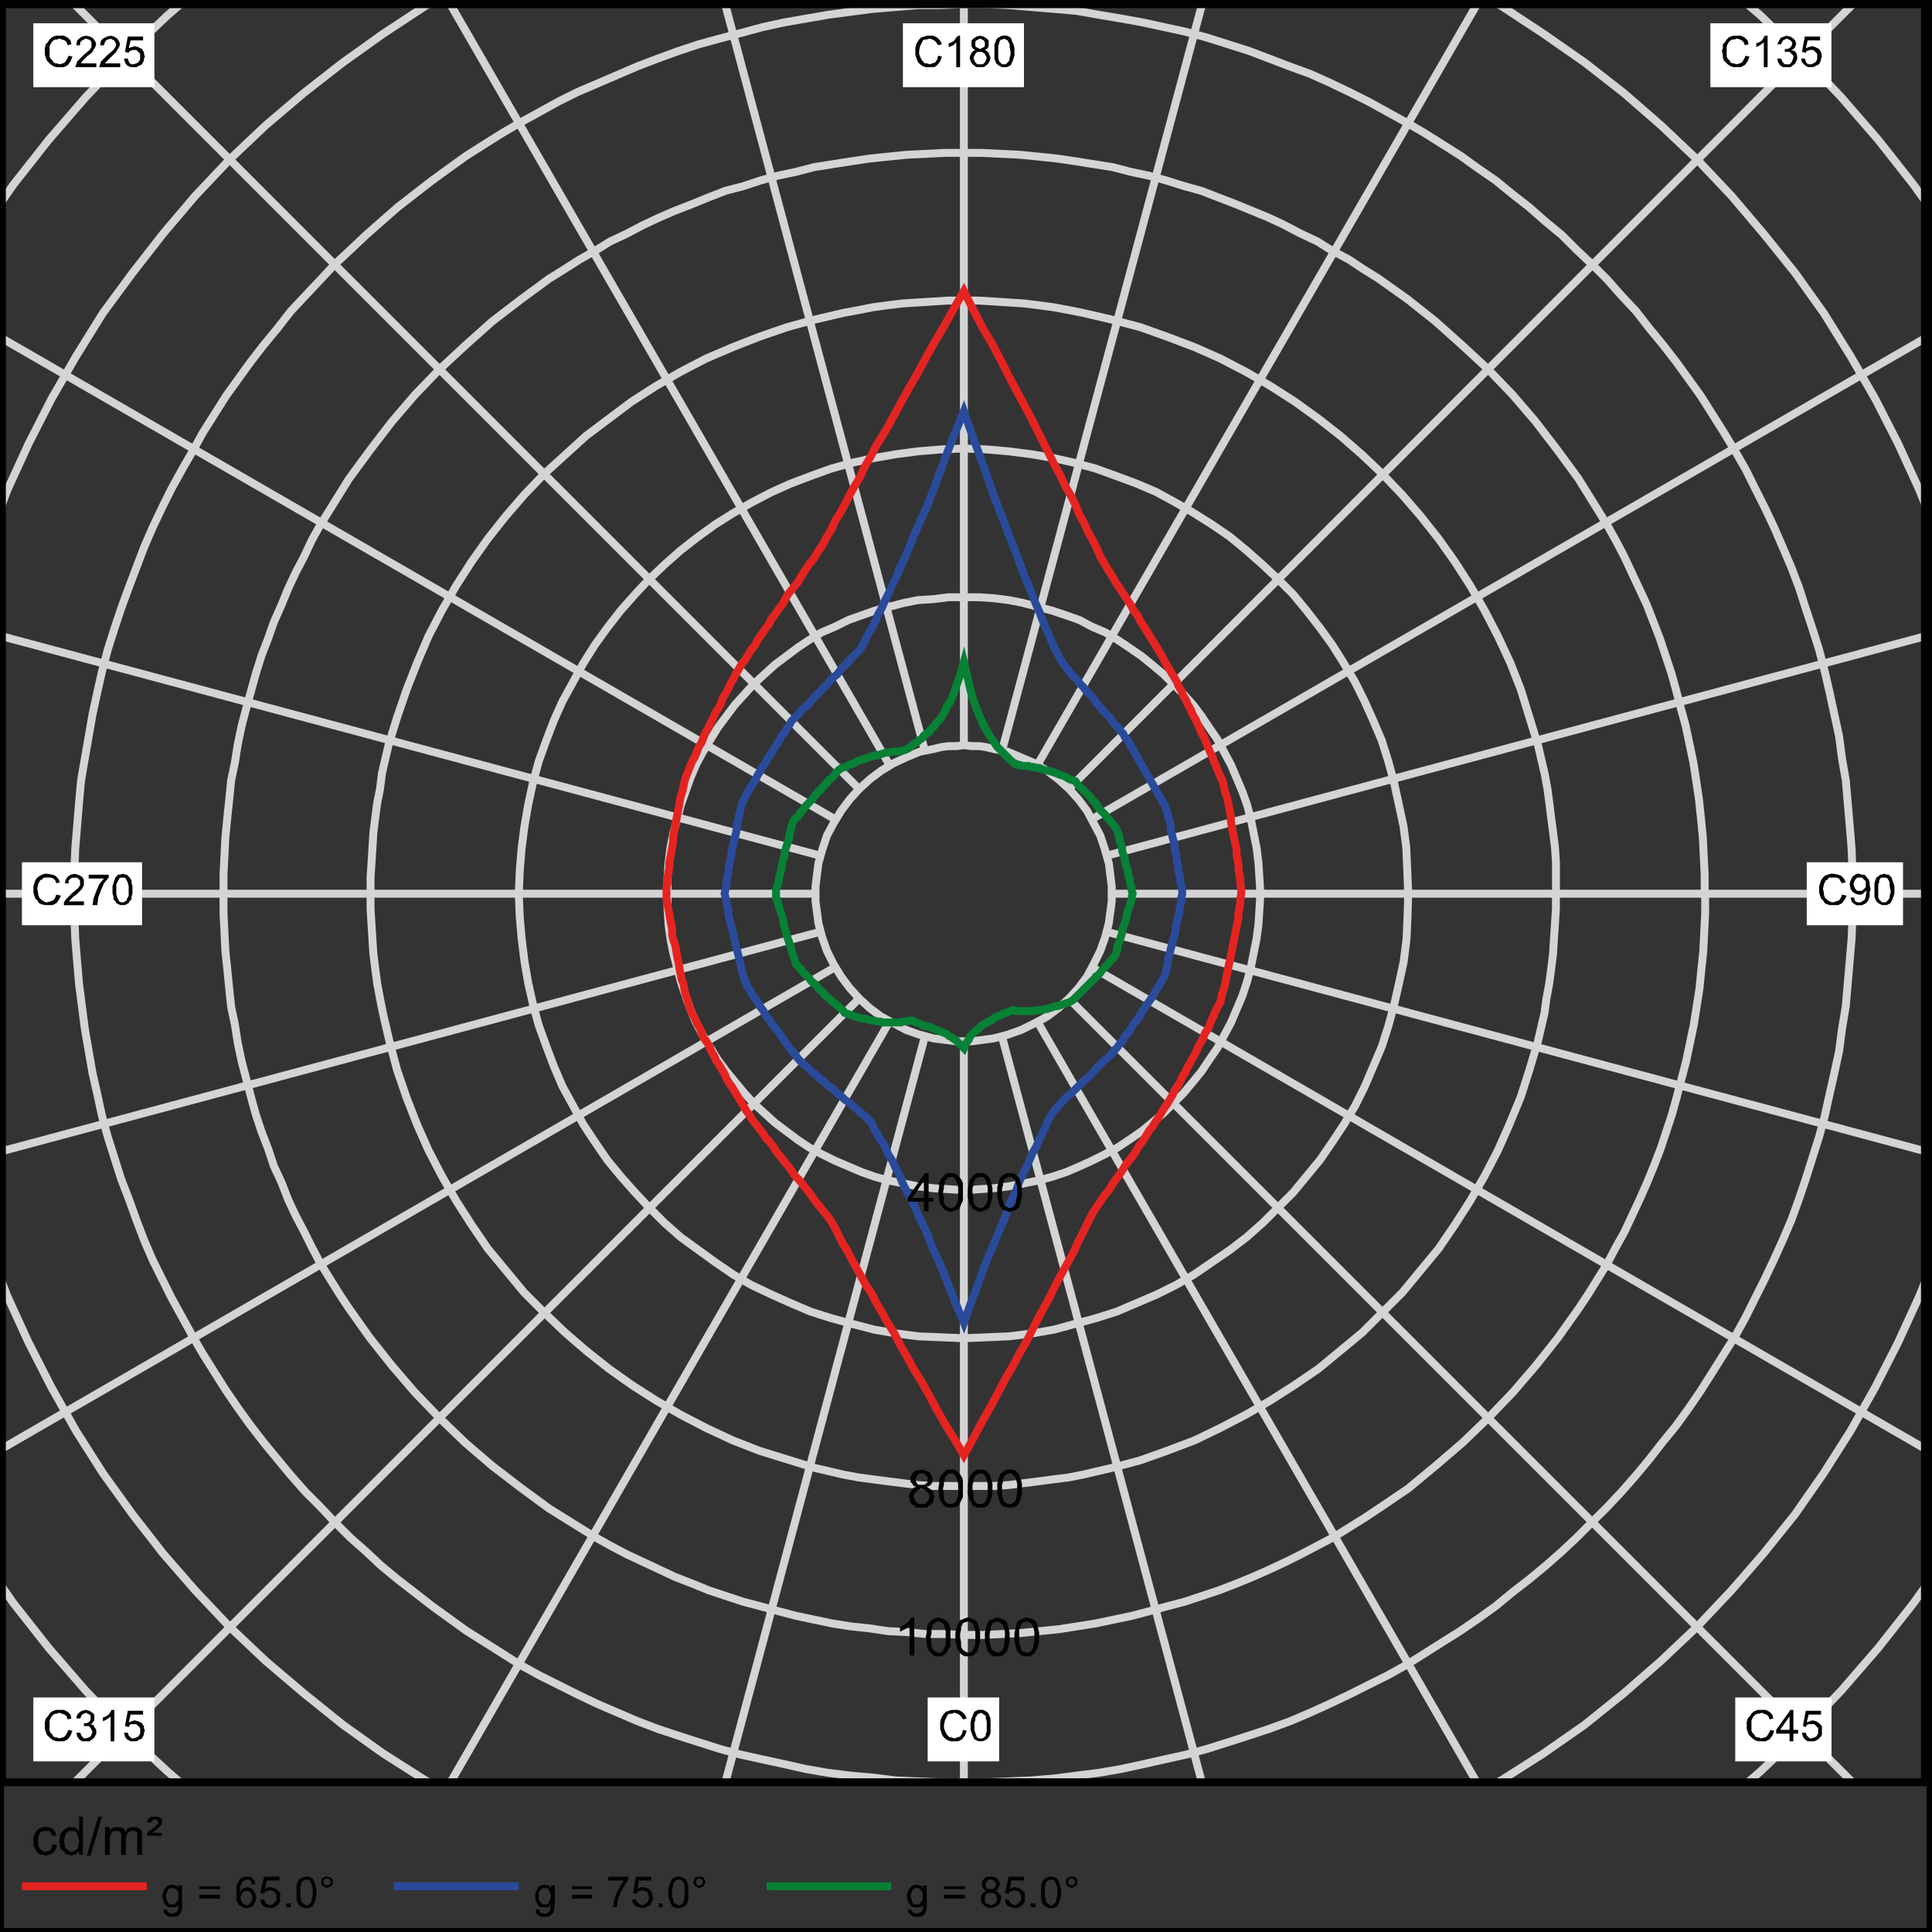 <?xml version="1.0" encoding="utf-8"?>
<!-- Generator: Adobe Illustrator 25.1.0, SVG Export Plug-In . SVG Version: 6.00 Build 0)  -->
<svg version="1.1" id="Layer_1" xmlns="http://www.w3.org/2000/svg" xmlns:xlink="http://www.w3.org/1999/xlink" x="0px" y="0px"
	 viewBox="0 0 244 244" style="enable-background:new 0 0 244 244;" xml:space="preserve">
<rect x="0" y="0" width="244" height="244" fill="#333333" stroke="none"/>
<style type="text/css">
	.st0{fill:none;stroke:#D4D4D5;}
	.st1{clip-path:url(#SVGID_2_);fill:none;stroke:#D4D4D5;}
	.st2{clip-path:url(#SVGID_4_);fill:none;stroke:#D4D4D5;}
	.st3{clip-path:url(#SVGID_6_);fill:none;stroke:#D4D4D5;}
	.st4{clip-path:url(#SVGID_8_);fill:none;stroke:#D4D4D5;}
	.st5{clip-path:url(#SVGID_10_);fill:none;stroke:#D4D4D5;}
	.st6{clip-path:url(#SVGID_12_);fill:none;stroke:#D4D4D5;}
	.st7{clip-path:url(#SVGID_14_);fill:none;stroke:#D4D4D5;}
	.st8{clip-path:url(#SVGID_16_);fill:none;stroke:#D4D4D5;}
	.st9{clip-path:url(#SVGID_18_);fill:none;stroke:#D4D4D5;}
	.st10{clip-path:url(#SVGID_20_);fill:none;stroke:#D4D4D5;}
	.st11{clip-path:url(#SVGID_22_);fill:none;stroke:#D4D4D5;}
	.st12{clip-path:url(#SVGID_24_);fill:none;stroke:#D4D4D5;}
	.st13{clip-path:url(#SVGID_26_);fill:none;stroke:#D4D4D5;}
	.st14{clip-path:url(#SVGID_28_);fill:none;stroke:#D4D4D5;}
	.st15{clip-path:url(#SVGID_30_);fill:none;stroke:#D4D4D5;}
	.st16{clip-path:url(#SVGID_32_);fill:none;stroke:#D4D4D5;}
	.st17{clip-path:url(#SVGID_34_);fill:none;stroke:#D4D4D5;}
	.st18{clip-path:url(#SVGID_36_);fill:none;stroke:#D4D4D5;}
	.st19{clip-path:url(#SVGID_38_);fill:none;stroke:#D4D4D5;}
	.st20{clip-path:url(#SVGID_40_);fill:none;stroke:#D4D4D5;}
	.st21{clip-path:url(#SVGID_42_);fill:none;stroke:#D4D4D5;}
	.st22{clip-path:url(#SVGID_44_);fill:none;stroke:#D4D4D5;}
	.st23{clip-path:url(#SVGID_46_);fill:none;stroke:#D4D4D5;}
	.st24{clip-path:url(#SVGID_48_);fill:none;stroke:#D4D4D5;}
	.st25{clip-path:url(#SVGID_50_);fill:none;stroke:#D4D4D5;}
	.st26{clip-path:url(#SVGID_52_);fill:none;stroke:#D4D4D5;}
	.st27{fill:none;stroke:#E52421;}
	.st28{fill:none;stroke:#2A4B9B;}
	.st29{fill:none;stroke:#078136;}
	.st30{clip-path:url(#SVGID_54_);fill:none;stroke:#010202;stroke-linecap:round;stroke-linejoin:round;stroke-miterlimit:10;}
	.st31{fill:#010202;}
	.st32{fill:#FFFFFF;}
	.st33{fill:none;stroke:#010202;stroke-miterlimit:10;}
</style>
<path class="st0" d="M215.29,112.87v-2.41l-0.12-2.41l-0.12-2.41l-0.24-2.41l-0.24-2.29l-0.36-2.41l-0.36-2.29l-0.48-2.29
	l-0.48-2.29l-0.6-2.17l-0.6-2.29l-0.6-2.17l-0.72-2.17l-0.72-2.17l-0.84-2.17l-0.84-2.17l-0.96-2.05l-0.96-2.05l-0.96-2.05
	l-1.08-2.05l-1.08-1.93l-1.2-1.93l-1.2-1.93l-1.2-1.93l-2.65-3.61l-2.77-3.61l-2.89-3.37l-3.13-3.25l-3.25-3.01l-3.37-3.01
	l-3.49-2.77l-3.73-2.65l-1.93-1.2l-1.81-1.2l-2.05-1.08l-1.93-1.2l-2.05-0.96l-2.05-1.08l-2.05-0.96l-2.05-0.84l-2.05-0.84
	l-2.17-0.84l-2.17-0.84l-2.17-0.6l-2.29-0.72l-2.17-0.6l-2.29-0.48l-2.29-0.6l-2.29-0.36l-2.29-0.36l-2.41-0.36l-2.29-0.24
	l-2.41-0.24l-2.41-0.12l-2.41-0.12h-2.41h-2.29l-2.41,0.12l-2.41,0.12l-2.41,0.24l-2.29,0.24l-2.41,0.36l-2.29,0.36l-2.29,0.36
	l-2.29,0.6l-2.29,0.48l-2.17,0.6l-2.17,0.72l-2.29,0.6l-2.17,0.84l-2.05,0.84l-2.17,0.84L83.2,27.5l-2.05,0.96l-2.05,1.08
	l-2.05,0.96l-1.93,1.2l-1.93,1.08L71.28,34l-1.93,1.2l-3.61,2.65l-3.61,2.77l-3.37,3.01l-3.25,3.01l-3.13,3.25l-2.89,3.37
	l-2.77,3.61l-2.65,3.61l-1.2,1.93l-1.2,1.93l-1.2,1.93l-1.08,1.93l-0.96,2.05l-1.08,2.05l-0.96,2.05l-0.84,2.05l-0.96,2.17
	l-0.72,2.05l-0.84,2.17l-0.72,2.29l-0.6,2.17l-0.6,2.17l-0.6,2.29l-0.48,2.29l-0.36,2.29l-0.48,2.29l-0.24,2.41l-0.24,2.29
	l-0.24,2.41l-0.12,2.41l-0.12,2.29v2.41v2.53l0.12,2.41l0.12,2.41l0.24,2.29l0.24,2.41l0.24,2.29l0.48,2.29l0.36,2.29l0.48,2.29
	l0.6,2.29l0.6,2.29l0.6,2.17l0.72,2.17l0.84,2.17l0.72,2.17l0.96,2.05l0.84,2.17l0.96,2.05l1.08,2.05l0.96,1.93l1.08,2.05l1.2,1.93
	l1.2,1.93l1.2,1.81l2.65,3.73l2.77,3.49l2.89,3.37l3.13,3.25l3.25,3.13l3.37,2.89l3.61,2.77l3.61,2.65l1.93,1.2l1.93,1.2l1.93,1.2
	l1.93,1.08l2.05,1.08l2.05,0.96l2.05,0.96l2.05,0.96l2.17,0.84l2.05,0.84l2.17,0.72l2.17,0.72l2.29,0.6l2.17,0.6l2.29,0.6l2.29,0.48
	l2.29,0.48l2.29,0.36l2.29,0.24l2.41,0.36l2.41,0.12l2.29,0.24h2.41l2.41,0.12h2.53l2.41-0.12l2.29-0.12l2.41-0.24l2.41-0.24
	l2.29-0.36l2.29-0.36l2.29-0.48l2.29-0.48l2.29-0.6l2.17-0.6l2.29-0.6l2.17-0.72l2.17-0.72l2.17-0.84l2.05-0.84l2.17-0.96l2.05-0.96
	l1.93-0.96l2.05-1.08l2.05-1.08l1.93-1.2l1.93-1.2l1.81-1.2l3.73-2.53l3.49-2.89l3.37-2.89l3.25-3.13l3.13-3.25l2.89-3.37l2.77-3.49
	l2.65-3.73l1.2-1.81l1.2-1.93l1.2-1.93l1.08-2.05l1.08-1.93l0.96-2.05l0.96-2.05l0.96-2.17l0.84-2.05l0.84-2.17l0.72-2.17l0.72-2.17
	l0.6-2.17l0.6-2.29l0.6-2.29l0.48-2.29l0.48-2.29l0.36-2.29l0.36-2.29l0.24-2.41l0.24-2.29l0.12-2.41l0.12-2.41V112.87z
	 M196.51,112.87v-1.93v-1.93l-0.12-1.93l-0.24-1.93l-0.24-1.81l-0.24-1.93l-0.24-1.81l-0.36-1.93l-0.84-3.61l-1.08-3.49l-1.08-3.49
	l-1.32-3.37l-1.57-3.37l-1.69-3.25l-1.81-3.13l-1.93-3.01l-2.05-2.89l-2.29-2.89l-2.29-2.65l-2.53-2.65l-2.53-2.41l-2.77-2.41
	l-2.77-2.17l-3.01-2.17l-3.01-1.93l-3.13-1.81l-3.25-1.69l-3.25-1.44l-3.49-1.32l-3.37-1.2l-3.61-0.96l-3.61-0.84l-1.81-0.36
	l-1.93-0.36l-1.81-0.24l-1.93-0.24l-1.93-0.12l-1.81-0.12l-1.93-0.12h-1.93h-1.93l-1.93,0.12l-1.93,0.12l-1.93,0.12l-1.93,0.24
	l-1.81,0.24l-1.81,0.36l-1.93,0.36l-3.61,0.84l-3.49,0.96l-3.49,1.2l-3.37,1.32l-3.37,1.44l-3.25,1.69l-3.13,1.81l-3.01,1.93
	l-2.89,2.17l-2.89,2.17l-2.65,2.41l-2.65,2.41l-2.53,2.65l-2.29,2.65l-2.29,2.89l-2.05,2.89l-1.93,3.01l-1.81,3.13l-1.69,3.25
	l-1.44,3.37l-1.32,3.37l-1.2,3.49l-1.08,3.49l-0.84,3.61l-0.24,1.93l-0.36,1.81l-0.24,1.81l-0.24,1.93l-0.12,1.93l-0.12,1.93
	l-0.12,1.81v1.93v2.05l0.12,1.93l0.12,1.93l0.12,1.81l0.24,1.93l0.24,1.81l0.36,1.93l0.36,1.81l0.84,3.61l0.96,3.61l1.2,3.49
	l1.32,3.37l1.44,3.25l1.69,3.25l1.81,3.13l1.93,3.01l2.05,3.01l2.29,2.77l2.29,2.77l2.53,2.53l2.65,2.53l2.65,2.29l2.89,2.29
	l2.89,2.05l3.01,1.93l3.13,1.81l3.25,1.69l3.37,1.57l3.37,1.32l3.49,1.08l3.49,1.08l3.61,0.84l1.93,0.36l1.81,0.24l1.81,0.24
	l1.93,0.24l1.93,0.24l1.93,0.12h1.93h1.93h1.93h1.93l1.81-0.12l1.93-0.24l1.93-0.24l1.81-0.24l1.93-0.24l1.81-0.36l3.61-0.84
	l3.61-0.96l3.37-1.2l3.49-1.32l3.25-1.57l3.25-1.69l3.13-1.81l3.01-1.93l3.01-2.05l2.77-2.29l2.77-2.29l2.53-2.53l2.53-2.53
	l2.29-2.77l2.29-2.77l2.05-3.01l1.93-3.01l1.81-3.13l1.69-3.25l1.44-3.25l1.44-3.49l1.08-3.37l1.08-3.61l0.84-3.61l0.24-1.81
	l0.36-1.93l0.24-1.81l0.24-1.93l0.12-1.93l0.12-1.81l0.12-1.93V112.87z M177.85,112.87l-0.12-2.89l-0.12-2.89l-0.36-2.77l-0.6-2.77
	l-0.6-2.77l-0.72-2.65l-0.84-2.65l-1.08-2.53l-1.08-2.41l-1.2-2.41l-1.44-2.41l-1.44-2.29l-1.57-2.17l-1.69-2.17l-1.69-2.05
	l-1.93-1.93l-1.93-1.81l-2.05-1.81l-2.05-1.69l-2.29-1.57l-2.29-1.44l-2.29-1.32l-2.41-1.32l-2.53-1.08L141,60.13l-2.65-0.96
	l-2.65-0.72l-2.65-0.6l-2.77-0.48L127.39,57l-2.77-0.24l-2.89-0.12l-2.89,0.12L115.96,57l-2.77,0.36l-2.77,0.48l-2.77,0.6L105,59.17
	l-2.65,0.96l-2.53,0.96l-2.41,1.08l-2.53,1.32l-2.29,1.32l-2.29,1.44l-2.17,1.57l-2.17,1.69l-2.05,1.81L82,73.14l-1.81,1.93
	l-1.81,2.05l-1.69,2.17l-1.57,2.17l-1.44,2.29l-1.32,2.41l-1.32,2.41l-1.08,2.41L69,93.49l-0.96,2.65l-0.72,2.65l-0.6,2.77
	l-0.48,2.77l-0.36,2.77l-0.24,2.89l-0.12,2.89l0.12,2.89l0.24,2.77l0.36,2.89l0.48,2.77l0.6,2.65l0.72,2.65l0.96,2.65l0.96,2.53
	l1.08,2.53l1.32,2.41l1.32,2.41l1.44,2.17l1.57,2.29l1.69,2.05l1.81,2.05l1.81,1.93l1.93,1.93l2.05,1.81l2.17,1.57l2.17,1.57
	l2.29,1.57l2.29,1.32l2.53,1.2l2.41,1.08l2.53,1.08l2.65,0.84l2.65,0.72l2.77,0.72l2.77,0.48l2.77,0.36l2.89,0.12l2.89,0.12
	l2.89-0.12l2.77-0.12l2.89-0.36l2.77-0.48l2.65-0.72l2.65-0.72l2.65-0.84l2.53-1.08l2.53-1.08l2.41-1.2l2.29-1.32l2.29-1.57
	l2.29-1.57l2.05-1.57l2.05-1.81l1.93-1.93l1.93-1.93l1.69-2.05l1.69-2.05l1.57-2.29l1.44-2.17l1.44-2.41l1.2-2.41l1.08-2.53
	l1.08-2.53l0.84-2.65l0.72-2.65l0.6-2.65l0.6-2.77l0.36-2.89l0.12-2.77L177.85,112.87z M159.18,112.87l-0.12-1.93l-0.12-1.93
	l-0.24-1.93l-0.36-1.81l-0.36-1.81l-0.48-1.81l-0.6-1.69l-0.72-1.69l-0.72-1.69l-0.84-1.57l-0.84-1.57l-1.08-1.57l-0.96-1.44
	l-1.08-1.44l-1.2-1.32l-1.32-1.32l-1.2-1.2l-1.44-1.2l-1.32-1.08l-1.57-1.08l-1.44-0.96l-1.57-0.96l-1.69-0.72l-1.57-0.84l-1.69-0.6
	l-1.81-0.6l-1.81-0.48l-1.81-0.48l-1.81-0.36l-1.93-0.24l-1.81-0.12h-1.93h-1.93l-1.93,0.24l-1.93,0.12l-1.81,0.36l-1.81,0.48
	l-1.81,0.48l-1.69,0.6l-1.69,0.6l-1.69,0.84l-1.69,0.72l-1.57,0.96l-1.44,0.96l-1.44,1.08l-1.44,1.08l-1.32,1.2l-1.32,1.2l-1.2,1.32
	l-1.2,1.32l-1.08,1.44l-1.08,1.44l-0.96,1.57l-0.96,1.57l-0.84,1.57l-0.72,1.69l-0.6,1.69l-0.6,1.69l-0.48,1.81l-0.48,1.81
	l-0.36,1.81l-0.24,1.93l-0.12,1.93v1.93v1.93l0.12,1.93l0.24,1.81l0.36,1.81l0.48,1.81l0.48,1.81l0.6,1.81l0.6,1.69l0.72,1.69
	l0.84,1.57l0.96,1.57l0.96,1.57l1.08,1.44l1.08,1.32l1.2,1.44l1.2,1.32l1.32,1.2l1.32,1.2l1.44,1.08l1.44,1.08l1.44,0.96l1.57,0.84
	l1.69,0.84l1.69,0.72l1.69,0.72l1.69,0.6l1.81,0.48l1.81,0.36l1.81,0.36l1.93,0.24l1.93,0.12l1.93,0.12l1.93-0.12l1.81-0.12
	l1.93-0.24l1.81-0.36l1.81-0.36l1.81-0.48l1.81-0.6l1.69-0.72l1.57-0.72l1.69-0.84l1.57-0.84l1.44-0.96l1.57-1.08l1.32-1.08
	l1.44-1.2l1.2-1.2l1.32-1.32l1.2-1.44l1.08-1.32l0.96-1.44l1.08-1.57l0.84-1.57l0.84-1.57l0.72-1.69l0.72-1.69l0.6-1.81l0.48-1.81
	l0.36-1.81l0.36-1.81l0.24-1.81l0.12-1.93L159.18,112.87z M140.4,112.87v-0.96l-0.12-0.96l-0.12-0.96l-0.12-0.96l-0.48-1.69
	l-0.6-1.81l-0.84-1.57l-0.84-1.57l-1.08-1.44l-1.2-1.32l-1.32-1.2l-1.44-1.08l-1.57-0.96l-1.69-0.72l-1.69-0.72l-1.81-0.36
	l-0.96-0.24l-0.84-0.12h-0.96l-0.96-0.12l-0.96,0.12h-0.96l-0.96,0.12l-0.96,0.24l-1.81,0.36l-1.69,0.72l-1.57,0.72l-1.57,0.96
	l-1.44,1.08l-1.32,1.2l-1.2,1.32l-1.08,1.44l-0.96,1.57l-0.84,1.57l-0.6,1.81l-0.48,1.69l-0.12,0.96l-0.12,0.96l-0.12,0.96v0.96
	v0.96l0.12,0.96l0.12,0.84l0.12,0.96l0.48,1.81l0.6,1.69l0.84,1.69l0.96,1.57l1.08,1.44l1.2,1.32l1.32,1.2l1.44,1.08l1.57,0.84
	l1.57,0.84l1.69,0.6l1.81,0.48l0.96,0.12l0.96,0.12l0.96,0.12h0.96h0.96l0.96-0.12l0.84-0.12l0.96-0.12l1.81-0.48l1.69-0.6
	l1.69-0.84l1.57-0.84l1.44-1.08l1.32-1.2l1.2-1.32l1.08-1.44l0.84-1.57l0.84-1.69l0.6-1.69l0.48-1.81l0.12-0.96l0.12-0.84l0.12-0.96
	V112.87z"/>
<g>
	<defs>
		<rect id="SVGID_1_" x="7.71" y="0.53" width="228.06" height="224.8"/>
	</defs>
	<clipPath id="SVGID_2_">
		<use xlink:href="#SVGID_1_"  style="overflow:visible;"/>
	</clipPath>
	<polygon class="st1" points="233.96,112.87 233.96,109.98 233.84,107.09 233.6,104.2 233.35,101.31 233.11,98.54 232.63,95.77 
		232.27,93.01 231.67,90.24 231.07,87.47 230.46,84.82 229.74,82.05 228.9,79.4 228.06,76.87 227.21,74.22 226.25,71.69 
		225.17,69.16 224.08,66.64 222.88,64.11 221.67,61.7 220.47,59.29 219.15,57 217.7,54.59 216.26,52.31 214.81,50.02 213.25,47.85 
		211.68,45.68 210,43.52 208.31,41.47 206.62,39.3 204.82,37.38 203.01,35.33 201.08,33.4 199.16,31.6 197.23,29.67 195.18,27.98 
		193.14,26.18 190.97,24.49 188.92,22.81 186.64,21.24 184.47,19.68 182.18,18.23 179.89,16.79 177.6,15.46 175.2,14.14 
		172.79,12.81 170.38,11.61 167.85,10.4 165.44,9.32 162.79,8.36 160.27,7.39 157.74,6.43 155.09,5.59 152.44,4.75 149.79,4.02 
		147.02,3.42 144.25,2.82 141.6,2.34 138.71,1.86 135.94,1.37 133.17,1.13 130.28,0.89 127.39,0.65 124.5,0.53 121.61,0.53 
		118.85,0.65 115.96,0.65 113.07,0.89 110.18,1.13 107.41,1.49 104.64,1.86 101.87,2.34 99.1,2.82 96.33,3.42 93.68,4.14 
		90.91,4.87 88.26,5.59 85.73,6.43 83.08,7.39 80.55,8.36 78.03,9.44 75.5,10.53 72.97,11.61 70.56,12.81 68.15,14.14 65.74,15.46 
		63.46,16.79 61.17,18.23 58.88,19.68 56.71,21.24 54.55,22.81 52.38,24.49 50.21,26.18 48.16,27.98 46.24,29.67 44.19,31.6 
		42.26,33.4 40.46,35.33 38.53,37.38 36.73,39.3 35.04,41.47 33.35,43.52 31.67,45.68 30.1,47.85 28.54,50.02 27.09,52.31 
		25.65,54.59 24.32,57 23,59.29 21.67,61.7 20.47,64.11 19.27,66.64 18.18,69.16 17.22,71.69 16.26,74.22 15.29,76.87 14.45,79.4 
		13.61,82.05 12.88,84.82 12.28,87.47 11.68,90.24 11.2,93.01 10.72,95.77 10.24,98.54 9.99,101.31 9.75,104.2 9.51,107.09 
		9.39,109.98 9.39,112.87 9.39,115.76 9.51,118.65 9.75,121.54 9.99,124.31 10.36,127.2 10.72,129.97 11.2,132.74 11.68,135.51 
		12.28,138.16 12.88,140.93 13.61,143.58 14.45,146.23 15.29,148.88 16.26,151.4 17.22,154.05 18.18,156.58 19.27,159.11 
		20.47,161.52 21.67,163.93 23,166.34 24.32,168.74 25.65,171.03 27.09,173.32 28.54,175.61 30.1,177.89 31.67,180.06 33.35,182.23 
		35.04,184.28 36.73,186.32 38.53,188.37 40.46,190.3 42.26,192.22 44.19,194.15 46.24,195.96 48.16,197.76 50.21,199.45 
		52.38,201.13 54.55,202.82 56.71,204.38 58.88,205.95 61.17,207.39 63.46,208.84 65.74,210.28 68.15,211.61 70.56,212.81 
		72.97,214.02 75.5,215.22 78.03,216.31 80.55,217.39 83.08,218.35 85.61,219.19 88.26,220.04 90.91,220.88 93.56,221.6 
		96.33,222.21 99.1,222.81 101.75,223.41 104.52,223.89 107.41,224.25 110.18,224.49 113.07,224.85 115.83,224.97 118.72,225.09 
		121.61,225.09 124.62,225.09 127.51,224.97 130.28,224.85 133.17,224.61 135.94,224.25 138.83,223.89 141.6,223.41 144.37,222.81 
		147.02,222.21 149.79,221.6 152.44,220.88 155.09,220.04 157.74,219.19 160.27,218.35 162.91,217.39 165.44,216.31 167.85,215.22 
		170.38,214.02 172.79,212.81 175.2,211.61 177.6,210.28 179.89,208.84 182.18,207.39 184.47,205.95 186.76,204.38 188.92,202.82 
		190.97,201.13 193.14,199.45 195.18,197.76 197.23,195.96 199.16,194.15 201.08,192.22 203.01,190.3 204.82,188.37 206.62,186.32 
		208.31,184.28 210,182.11 211.68,180.06 213.25,177.89 214.81,175.61 216.26,173.32 217.7,171.03 219.15,168.74 220.47,166.34 
		221.67,163.93 222.88,161.52 224.08,158.99 225.17,156.58 226.25,154.05 227.21,151.4 228.06,148.88 228.9,146.23 229.74,143.58 
		230.46,140.93 231.07,138.16 231.67,135.51 232.27,132.74 232.63,129.97 233.11,127.08 233.35,124.31 233.6,121.42 233.84,118.65 
		233.96,115.76 	"/>
</g>
<g>
	<defs>
		<rect id="SVGID_3_" x="0.24" y="0.53" width="243.11" height="224.8"/>
	</defs>
	<clipPath id="SVGID_4_">
		<use xlink:href="#SVGID_3_"  style="overflow:visible;"/>
	</clipPath>
	<path class="st2" d="M271.4,112.87l-0.24-7.71l-0.48-7.59L269.72,90l-1.32-7.34l-1.69-7.22l-2.05-7.1l-2.29-6.98l-2.77-6.74
		l-3.01-6.62l-3.25-6.5l-3.61-6.26l-3.85-6.02l-4.21-5.9l-4.46-5.66l-4.7-5.42l-4.94-5.18l-5.18-5.06l-5.42-4.7l-5.66-4.46
		l-5.9-4.09l-6.14-3.97l-6.26-3.61l-6.38-3.25l-6.62-3.01l-6.86-2.65l-6.98-2.41l-7.1-2.05l-7.22-1.57l-7.34-1.32l-7.47-0.96
		l-7.59-0.6l-7.71-0.24l-7.71,0.24l-7.59,0.6l-7.59,0.96l-7.34,1.32l-7.22,1.57l-7.1,2.05l-6.98,2.41l-6.74,2.65l-6.62,3.01
		l-6.5,3.25l-6.26,3.61l-6.14,3.97l-5.78,4.09l-5.66,4.46l-5.42,4.7l-5.3,5.06l-4.94,5.18l-4.7,5.42l-4.46,5.66l-4.09,5.9
		l-3.97,6.02l-3.61,6.26l-3.25,6.5l-3.01,6.62l-2.65,6.74l-2.41,6.98l-2.05,7.1l-1.69,7.22l-1.2,7.34l-0.96,7.59l-0.6,7.59
		l-0.24,7.71l0.24,7.71l0.6,7.59l0.96,7.47l1.2,7.34l1.69,7.35l2.05,7.1l2.41,6.86l2.65,6.86l3.01,6.62l3.25,6.38l3.61,6.38
		l3.97,6.02l4.09,5.9l4.46,5.66l4.7,5.42l4.94,5.18l5.3,4.94l5.42,4.7l5.66,4.46l5.78,4.21l6.14,3.85l6.26,3.61l6.5,3.37l6.62,3.01
		l6.74,2.65l6.98,2.29l7.1,2.05l7.22,1.69l7.34,1.32l7.59,0.96l7.59,0.6l7.71,0.12l7.71-0.12l7.59-0.6l7.47-0.96l7.34-1.32
		l7.22-1.69l7.1-2.05l6.98-2.29l6.86-2.65l6.62-3.01l6.38-3.37l6.26-3.61l6.14-3.85l5.9-4.21l5.66-4.46l5.42-4.7l5.18-4.94
		l4.94-5.18l4.7-5.42l4.46-5.66l4.21-5.9l3.85-6.02l3.61-6.38l3.25-6.38l3.01-6.62l2.77-6.86l2.29-6.86l2.05-7.1l1.69-7.35
		l1.32-7.34l0.96-7.47l0.48-7.59L271.4,112.87z M252.74,112.87l-0.24-6.74l-0.48-6.62l-0.84-6.62l-1.08-6.38l-1.57-6.38l-1.69-6.26
		l-2.05-6.02l-2.41-6.02l-2.65-5.78l-2.89-5.66l-3.13-5.42l-3.37-5.42l-3.61-5.06l-3.97-4.94l-4.09-4.82l-4.33-4.58l-4.58-4.33
		l-4.7-4.09l-4.94-3.85l-5.18-3.61l-5.3-3.49l-5.54-3.13l-5.66-2.89l-5.78-2.65l-5.9-2.29l-6.14-2.05l-6.14-1.81l-6.38-1.44
		l-6.5-1.2l-6.5-0.84l-6.62-0.48l-6.74-0.12l-6.74,0.12l-6.74,0.48l-6.5,0.84l-6.5,1.2l-6.26,1.44l-6.26,1.81l-6.02,2.05L70.68-7.9
		L64.9-5.25l-5.66,2.89L53.7,0.77l-5.3,3.49l-5.06,3.61l-4.94,3.85l-4.82,4.09l-4.58,4.33l-4.33,4.58l-4.09,4.82l-3.85,4.94
		L13,39.54l-3.37,5.42L6.5,50.38l-2.89,5.66l-2.65,5.78l-2.29,6.02l-2.05,6.02l-1.81,6.26l-1.44,6.38l-1.2,6.38l-0.84,6.62
		l-0.48,6.62l-0.12,6.74l0.12,6.74l0.48,6.62l0.84,6.5l1.2,6.5l1.44,6.38l1.81,6.14l2.05,6.14l2.29,5.9l2.65,5.78l2.89,5.66
		l3.13,5.54l3.37,5.3l3.73,5.18l3.85,4.94l4.09,4.7l4.33,4.58l4.58,4.33l4.82,4.09l4.94,3.97l5.06,3.61l5.3,3.37l5.54,3.13
		l5.66,2.89l5.78,2.65l6.02,2.41l6.02,2.05l6.26,1.81l6.26,1.44l6.5,1.08l6.5,0.84l6.74,0.48l6.74,0.24l6.74-0.24l6.62-0.48
		l6.5-0.84l6.5-1.08l6.38-1.44l6.14-1.81l6.14-2.05l5.9-2.41l5.78-2.65l5.66-2.89l5.54-3.13l5.3-3.37l5.18-3.61l4.94-3.97l4.7-4.09
		l4.58-4.33l4.33-4.58l4.09-4.7l3.97-4.94l3.61-5.18l3.37-5.3l3.13-5.54l2.89-5.66l2.65-5.78l2.41-5.9l2.05-6.14l1.69-6.14
		l1.57-6.38l1.08-6.5l0.84-6.5l0.48-6.62L252.74,112.87z"/>
</g>
<g>
	<defs>
		<rect id="SVGID_5_" x="120.05" y="129.85" width="3.49" height="95.48"/>
	</defs>
	<clipPath id="SVGID_6_">
		<use xlink:href="#SVGID_5_"  style="overflow:visible;"/>
	</clipPath>
	<line class="st3" x1="121.73" y1="131.54" x2="121.73" y2="374.4"/>
</g>
<g>
	<defs>
		<rect id="SVGID_7_" x="124.86" y="129.25" width="66.35" height="96.09"/>
	</defs>
	<clipPath id="SVGID_8_">
		<use xlink:href="#SVGID_7_"  style="overflow:visible;"/>
	</clipPath>
	<line class="st4" x1="126.55" y1="130.93" x2="189.41" y2="365.49"/>
</g>
<g>
	<defs>
		<rect id="SVGID_9_" x="129.32" y="127.32" width="114.03" height="98.01"/>
	</defs>
	<clipPath id="SVGID_10_">
		<use xlink:href="#SVGID_9_"  style="overflow:visible;"/>
	</clipPath>
	<line class="st5" x1="131.01" y1="129.01" x2="252.5" y2="339.36"/>
</g>
<g>
	<defs>
		<rect id="SVGID_11_" x="133.29" y="124.43" width="110.05" height="100.9"/>
	</defs>
	<clipPath id="SVGID_12_">
		<use xlink:href="#SVGID_11_"  style="overflow:visible;"/>
	</clipPath>
	<line class="st6" x1="134.98" y1="126.12" x2="306.56" y2="297.7"/>
</g>
<g>
	<defs>
		<rect id="SVGID_13_" x="136.18" y="120.46" width="107.16" height="104.88"/>
	</defs>
	<clipPath id="SVGID_14_">
		<use xlink:href="#SVGID_13_"  style="overflow:visible;"/>
	</clipPath>
	<line class="st7" x1="137.87" y1="122.14" x2="348.1" y2="243.64"/>
</g>
<g>
	<defs>
		<rect id="SVGID_15_" x="138.11" y="116" width="105.24" height="66.35"/>
	</defs>
	<clipPath id="SVGID_16_">
		<use xlink:href="#SVGID_15_"  style="overflow:visible;"/>
	</clipPath>
	<line class="st8" x1="139.8" y1="117.69" x2="374.23" y2="180.54"/>
</g>
<g>
	<defs>
		<rect id="SVGID_17_" x="138.71" y="111.19" width="104.64" height="3.49"/>
	</defs>
	<clipPath id="SVGID_18_">
		<use xlink:href="#SVGID_17_"  style="overflow:visible;"/>
	</clipPath>
	<line class="st9" x1="140.4" y1="112.87" x2="383.14" y2="112.87"/>
</g>
<g>
	<defs>
		<rect id="SVGID_19_" x="138.11" y="43.52" width="105.24" height="66.34"/>
	</defs>
	<clipPath id="SVGID_20_">
		<use xlink:href="#SVGID_19_"  style="overflow:visible;"/>
	</clipPath>
	<line class="st10" x1="139.8" y1="108.06" x2="374.23" y2="45.2"/>
</g>
<g>
	<defs>
		<rect id="SVGID_21_" x="136.18" y="0.53" width="107.16" height="104.76"/>
	</defs>
	<clipPath id="SVGID_22_">
		<use xlink:href="#SVGID_21_"  style="overflow:visible;"/>
	</clipPath>
	<line class="st11" x1="137.87" y1="103.48" x2="348.1" y2="-17.89"/>
</g>
<g>
	<defs>
		<rect id="SVGID_23_" x="133.29" y="0.53" width="110.05" height="100.9"/>
	</defs>
	<clipPath id="SVGID_24_">
		<use xlink:href="#SVGID_23_"  style="overflow:visible;"/>
	</clipPath>
	<line class="st12" x1="134.98" y1="99.63" x2="306.56" y2="-72.08"/>
</g>
<g>
	<defs>
		<rect id="SVGID_25_" x="129.32" y="0.53" width="114.03" height="97.89"/>
	</defs>
	<clipPath id="SVGID_26_">
		<use xlink:href="#SVGID_25_"  style="overflow:visible;"/>
	</clipPath>
	<line class="st13" x1="131.01" y1="96.62" x2="252.5" y2="-113.62"/>
</g>
<g>
	<defs>
		<rect id="SVGID_27_" x="124.86" y="0.53" width="66.35" height="96.09"/>
	</defs>
	<clipPath id="SVGID_28_">
		<use xlink:href="#SVGID_27_"  style="overflow:visible;"/>
	</clipPath>
	<line class="st14" x1="126.55" y1="94.81" x2="189.41" y2="-139.75"/>
</g>
<g>
	<defs>
		<rect id="SVGID_29_" x="120.05" y="0.53" width="3.49" height="95.36"/>
	</defs>
	<clipPath id="SVGID_30_">
		<use xlink:href="#SVGID_29_"  style="overflow:visible;"/>
	</clipPath>
	<line class="st15" x1="121.73" y1="94.09" x2="121.73" y2="-148.66"/>
</g>
<g>
	<defs>
		<rect id="SVGID_31_" x="52.38" y="0.53" width="66.23" height="96.09"/>
	</defs>
	<clipPath id="SVGID_32_">
		<use xlink:href="#SVGID_31_"  style="overflow:visible;"/>
	</clipPath>
	<line class="st16" x1="116.8" y1="94.81" x2="54.06" y2="-139.75"/>
</g>
<g>
	<defs>
		<rect id="SVGID_33_" x="0.24" y="0.53" width="113.91" height="97.89"/>
	</defs>
	<clipPath id="SVGID_34_">
		<use xlink:href="#SVGID_33_"  style="overflow:visible;"/>
	</clipPath>
	<line class="st17" x1="112.34" y1="96.62" x2="-9.03" y2="-113.62"/>
</g>
<g>
	<defs>
		<rect id="SVGID_35_" x="0.24" y="0.53" width="110.05" height="100.9"/>
	</defs>
	<clipPath id="SVGID_36_">
		<use xlink:href="#SVGID_35_"  style="overflow:visible;"/>
	</clipPath>
	<line class="st18" x1="108.49" y1="99.63" x2="-63.21" y2="-72.08"/>
</g>
<g>
	<defs>
		<rect id="SVGID_37_" x="0.24" y="0.53" width="107.04" height="104.76"/>
	</defs>
	<clipPath id="SVGID_38_">
		<use xlink:href="#SVGID_37_"  style="overflow:visible;"/>
	</clipPath>
	<line class="st19" x1="105.48" y1="103.48" x2="-104.76" y2="-17.89"/>
</g>
<g>
	<defs>
		<rect id="SVGID_39_" x="0.24" y="43.52" width="105.12" height="66.34"/>
	</defs>
	<clipPath id="SVGID_40_">
		<use xlink:href="#SVGID_39_"  style="overflow:visible;"/>
	</clipPath>
	<line class="st20" x1="103.55" y1="108.06" x2="-130.88" y2="45.2"/>
</g>
<g>
	<defs>
		<rect id="SVGID_41_" x="0.24" y="111.19" width="104.52" height="3.49"/>
	</defs>
	<clipPath id="SVGID_42_">
		<use xlink:href="#SVGID_41_"  style="overflow:visible;"/>
	</clipPath>
	<line class="st21" x1="102.95" y1="112.87" x2="-139.79" y2="112.87"/>
</g>
<g>
	<defs>
		<rect id="SVGID_43_" x="0.24" y="116" width="105.12" height="66.35"/>
	</defs>
	<clipPath id="SVGID_44_">
		<use xlink:href="#SVGID_43_"  style="overflow:visible;"/>
	</clipPath>
	<line class="st22" x1="103.55" y1="117.69" x2="-130.88" y2="180.54"/>
</g>
<g>
	<defs>
		<rect id="SVGID_45_" x="0.24" y="120.46" width="107.04" height="104.88"/>
	</defs>
	<clipPath id="SVGID_46_">
		<use xlink:href="#SVGID_45_"  style="overflow:visible;"/>
	</clipPath>
	<line class="st23" x1="105.48" y1="122.14" x2="-104.76" y2="243.64"/>
</g>
<g>
	<defs>
		<rect id="SVGID_47_" x="0.24" y="124.43" width="110.05" height="100.9"/>
	</defs>
	<clipPath id="SVGID_48_">
		<use xlink:href="#SVGID_47_"  style="overflow:visible;"/>
	</clipPath>
	<line class="st24" x1="108.49" y1="126.12" x2="-63.21" y2="297.7"/>
</g>
<g>
	<defs>
		<rect id="SVGID_49_" x="0.24" y="127.32" width="113.91" height="98.01"/>
	</defs>
	<clipPath id="SVGID_50_">
		<use xlink:href="#SVGID_49_"  style="overflow:visible;"/>
	</clipPath>
	<line class="st25" x1="112.34" y1="129.01" x2="-9.03" y2="339.36"/>
</g>
<g>
	<defs>
		<rect id="SVGID_51_" x="52.38" y="129.25" width="66.23" height="96.09"/>
	</defs>
	<clipPath id="SVGID_52_">
		<use xlink:href="#SVGID_51_"  style="overflow:visible;"/>
	</clipPath>
	<line class="st26" x1="116.8" y1="130.93" x2="54.06" y2="365.49"/>
</g>
<polygon class="st27" points="121.73,183.79 122.94,181.63 124.02,179.58 125.11,177.65 126.07,175.85 127.03,174.04 128,172.36 
	128.84,170.79 129.68,169.35 130.4,167.9 131.13,166.46 131.85,165.13 132.57,163.81 133.17,162.6 133.78,161.4 134.38,160.31 
	134.98,159.23 135.58,158.15 136.06,157.06 136.55,156.1 137.03,155.14 137.51,154.17 137.99,153.21 138.47,152.49 138.95,151.77 
	139.44,151.04 140.04,150.32 140.4,149.72 140.88,149 141.36,148.39 141.84,147.67 142.2,147.07 142.69,146.47 143.17,145.87 
	143.53,145.26 143.89,144.66 144.37,144.06 144.73,143.46 145.09,142.86 145.58,142.25 145.94,141.65 146.3,141.17 146.66,140.57 
	147.02,139.97 147.38,139.48 147.74,138.88 148.1,138.28 148.35,137.68 148.71,137.2 149.07,136.59 149.31,135.99 149.67,135.51 
	149.91,134.91 150.27,134.31 150.51,133.82 150.87,133.22 151.11,132.74 151.36,132.14 151.72,131.54 151.96,131.06 152.2,130.45 
	152.56,129.97 152.8,129.37 153.04,128.77 153.28,128.29 153.52,127.68 153.76,127.2 154.12,126.6 154.25,126 154.37,125.4 
	154.61,124.79 154.73,124.19 154.85,123.59 154.97,122.99 155.09,122.39 155.21,121.78 155.33,121.3 155.45,120.7 155.57,120.1 
	155.69,119.5 155.81,118.89 155.93,118.29 156.05,117.69 156.17,117.09 156.29,116.49 156.41,115.88 156.41,115.28 156.53,114.68 
	156.65,114.08 156.65,113.48 156.77,112.87 156.77,112.27 156.65,111.67 156.65,111.07 156.53,110.47 156.41,109.74 156.41,109.14 
	156.29,108.54 156.17,107.94 156.17,107.33 156.05,106.73 155.93,106.13 155.81,105.65 155.69,105.05 155.57,104.32 155.45,103.72 
	155.45,103.12 155.33,102.52 155.21,101.92 155.09,101.31 154.97,100.71 154.73,100.11 154.61,99.51 154.49,98.91 154.25,98.3 
	154,97.82 153.76,97.22 153.52,96.62 153.28,96.02 153.04,95.41 152.8,94.93 152.56,94.33 152.32,93.73 152.08,93.13 151.72,92.52 
	151.48,91.92 151.24,91.44 150.99,90.84 150.63,90.24 150.39,89.63 150.03,89.03 149.79,88.43 149.43,87.83 149.19,87.23 
	148.83,86.62 148.59,86.02 148.22,85.42 147.86,84.82 147.5,84.22 147.14,83.61 146.78,82.89 146.42,82.29 146.06,81.69 
	145.7,81.09 145.21,80.36 144.85,79.76 144.49,79.16 144.01,78.44 143.65,77.71 143.17,77.11 142.81,76.39 142.32,75.67 
	141.84,74.94 141.36,74.22 140.88,73.5 140.4,72.66 139.92,71.93 139.44,71.09 138.95,70.25 138.47,69.16 137.99,68.2 137.39,67.12 
	136.91,66.03 136.3,64.95 135.82,63.75 135.22,62.54 134.5,61.34 133.9,60.01 133.17,58.69 132.45,57.24 131.73,55.8 131.01,54.35 
	130.16,52.67 129.32,51.1 128.36,49.3 127.39,47.49 126.43,45.56 125.35,43.52 124.14,41.47 122.94,39.18 121.73,36.77 
	120.41,39.06 119.21,41.23 118,43.28 116.92,45.2 115.96,47.01 114.99,48.69 114.03,50.38 113.19,51.95 112.34,53.51 111.5,54.96 
	110.66,56.28 109.93,57.73 109.21,58.93 108.61,60.25 107.89,61.46 107.29,62.54 106.68,63.75 106.08,64.83 105.48,65.79 105,66.88 
	104.4,67.84 103.91,68.8 103.31,69.65 102.83,70.49 102.23,71.21 101.75,71.93 101.27,72.66 100.78,73.5 100.3,74.1 99.7,74.82 
	99.22,75.55 98.86,76.27 98.38,76.87 97.89,77.59 97.41,78.2 97.05,78.92 96.57,79.52 96.21,80.12 95.73,80.72 95.37,81.45 
	94.88,82.05 94.52,82.65 94.16,83.25 93.68,83.85 93.32,84.46 92.96,85.06 92.6,85.78 92.23,86.38 91.99,86.99 91.63,87.59 
	91.27,88.19 91.03,88.91 90.67,89.51 90.31,90.12 90.07,90.72 89.71,91.32 89.47,91.92 89.1,92.52 88.86,93.13 88.62,93.73 
	88.26,94.33 88.02,94.93 87.78,95.53 87.42,96.14 87.18,96.74 86.94,97.34 86.7,97.94 86.45,98.66 86.33,99.27 86.21,99.87 
	85.97,100.59 85.85,101.19 85.73,101.92 85.61,102.52 85.49,103.12 85.37,103.84 85.25,104.44 85.13,105.05 85.01,105.77 
	85.01,106.37 84.89,106.97 84.77,107.7 84.65,108.3 84.53,108.9 84.53,109.62 84.41,110.22 84.29,110.95 84.29,111.55 84.17,112.15 
	84.17,112.87 84.17,113.48 84.29,114.2 84.41,114.8 84.53,115.4 84.65,116.12 84.77,116.73 84.89,117.33 84.89,118.05 85.01,118.65 
	85.25,119.25 85.37,119.86 85.49,120.58 85.61,121.18 85.73,121.78 85.85,122.51 85.97,123.11 86.09,123.71 86.33,124.31 
	86.45,125.03 86.58,125.64 86.82,126.24 86.94,126.84 87.18,127.44 87.42,128.04 87.78,128.65 88.02,129.25 88.38,129.85 
	88.62,130.45 88.86,131.06 89.22,131.54 89.59,132.14 89.83,132.74 90.19,133.34 90.43,133.94 90.79,134.43 91.15,135.03 
	91.51,135.63 91.75,136.23 92.11,136.83 92.48,137.32 92.84,137.92 93.2,138.52 93.56,139.12 93.92,139.72 94.28,140.33 
	94.64,140.81 95,141.41 95.49,142.01 95.85,142.49 96.33,143.1 96.69,143.7 97.17,144.18 97.65,144.78 98.01,145.38 98.5,145.99 
	98.98,146.59 99.46,147.19 99.94,147.79 100.3,148.39 100.9,149 101.39,149.6 101.87,150.2 102.35,150.8 102.83,151.52 
	103.31,152.13 103.91,152.85 104.4,153.45 105,154.29 105.48,155.14 105.96,156.1 106.44,157.06 107.04,158.03 107.53,158.99 
	108.13,160.07 108.73,161.16 109.33,162.24 110.06,163.32 110.66,164.53 111.38,165.73 112.1,167.06 112.94,168.38 113.67,169.83 
	114.51,171.27 115.35,172.84 116.32,174.4 117.28,176.09 118.24,177.89 119.33,179.82 120.53,181.75 "/>
<polygon class="st28" points="121.73,167.06 122.58,164.65 123.42,162.48 124.14,160.43 124.87,158.63 125.59,156.94 126.19,155.5 
	126.79,154.05 127.27,152.73 127.76,151.52 128.36,150.32 128.72,149.24 129.2,148.27 129.68,147.31 130.04,146.47 130.4,145.62 
	130.89,144.78 131.25,143.94 131.61,143.22 131.97,142.49 132.21,141.89 132.57,141.17 132.93,140.57 133.29,140.09 133.66,139.72 
	134.02,139.24 134.38,138.88 134.74,138.52 135.22,138.16 135.58,137.8 135.94,137.44 136.3,137.08 136.67,136.71 137.03,136.35 
	137.39,136.11 137.75,135.75 138.11,135.39 138.35,135.03 138.71,134.67 139.07,134.31 139.44,133.94 139.8,133.7 140.16,133.34 
	140.52,132.98 140.76,132.62 141.12,132.26 141.36,131.9 141.72,131.54 141.96,131.05 142.2,130.69 142.57,130.33 142.81,129.97 
	143.05,129.49 143.29,129.13 143.65,128.77 143.89,128.41 144.13,127.92 144.37,127.56 144.61,127.2 144.85,126.84 145.21,126.36 
	145.46,126 145.7,125.64 145.94,125.15 146.18,124.79 146.42,124.43 146.66,123.95 146.9,123.59 147.14,123.11 147.26,122.63 
	147.38,122.14 147.5,121.66 147.5,121.3 147.62,120.82 147.74,120.34 147.86,119.86 147.98,119.38 148.1,118.89 148.22,118.53 
	148.35,118.05 148.47,117.57 148.47,117.09 148.59,116.61 148.71,116.12 148.83,115.64 148.95,115.28 148.95,114.8 149.07,114.32 
	149.19,113.84 149.19,113.35 149.31,112.87 149.31,112.39 149.19,111.91 149.07,111.43 149.07,110.95 148.95,110.46 148.83,109.98 
	148.83,109.5 148.71,109.02 148.59,108.54 148.59,108.06 148.47,107.7 148.35,107.21 148.35,106.73 148.22,106.25 148.1,105.77 
	147.98,105.29 147.86,104.81 147.86,104.32 147.74,103.84 147.62,103.36 147.5,102.88 147.38,102.52 147.26,102.04 147.02,101.55 
	146.78,101.19 146.54,100.71 146.3,100.35 146.06,99.87 145.82,99.51 145.58,99.03 145.34,98.66 145.09,98.18 144.85,97.82 
	144.61,97.34 144.37,96.98 144.13,96.5 143.89,96.14 143.65,95.65 143.41,95.29 143.17,94.81 142.93,94.45 142.69,93.97 
	142.45,93.49 142.08,93.13 141.84,92.64 141.48,92.28 141.24,91.92 140.88,91.56 140.52,91.2 140.28,90.72 139.92,90.36 139.56,90 
	139.19,89.63 138.83,89.15 138.47,88.79 138.23,88.43 137.87,87.95 137.51,87.59 137.15,87.23 136.79,86.74 136.42,86.38 
	136.06,85.9 135.58,85.42 135.22,85.06 134.86,84.58 134.5,84.1 134.14,83.61 133.78,83.01 133.41,82.29 133.05,81.57 132.69,80.72 
	132.33,79.88 131.97,79.04 131.61,78.2 131.25,77.23 130.77,76.15 130.4,75.18 129.92,73.98 129.44,72.9 128.96,71.57 128.48,70.25 
	127.88,68.8 127.27,67.24 126.67,65.55 125.95,63.75 125.23,61.82 124.5,59.65 123.66,57.36 122.7,54.72 121.73,51.95 120.65,54.59 
	119.69,57 118.84,59.29 118.12,61.22 117.4,63.14 116.68,64.83 115.96,66.39 115.35,67.84 114.75,69.28 114.27,70.49 113.67,71.69 
	113.19,72.9 112.7,73.86 112.22,74.94 111.74,75.91 111.38,76.75 110.9,77.59 110.54,78.44 110.18,79.28 109.69,80 109.33,80.72 
	108.97,81.45 108.61,82.05 108.13,82.53 107.77,82.89 107.29,83.37 106.92,83.85 106.44,84.22 106.08,84.7 105.72,85.18 
	105.24,85.54 104.88,85.9 104.52,86.38 104.15,86.74 103.67,87.23 103.31,87.59 102.95,87.95 102.59,88.31 102.23,88.79 
	101.87,89.15 101.39,89.51 101.02,90 100.66,90.36 100.3,90.72 99.94,91.08 99.7,91.56 99.34,92.04 99.1,92.52 98.74,92.88 
	98.5,93.37 98.25,93.85 97.89,94.33 97.65,94.69 97.41,95.17 97.05,95.65 96.81,96.02 96.57,96.5 96.21,96.98 95.97,97.46 
	95.73,97.82 95.49,98.3 95.24,98.79 94.88,99.27 94.64,99.63 94.4,100.11 94.16,100.59 93.92,101.07 93.68,101.55 93.56,102.04 
	93.44,102.52 93.32,103.12 93.2,103.6 93.08,104.08 93.08,104.56 92.96,105.17 92.84,105.65 92.72,106.13 92.6,106.61 92.48,107.21 
	92.35,107.7 92.35,108.18 92.23,108.66 92.11,109.26 91.99,109.74 91.99,110.22 91.87,110.71 91.75,111.31 91.75,111.79 
	91.63,112.27 91.51,112.87 91.63,113.35 91.75,113.84 91.87,114.44 91.99,114.92 91.99,115.4 92.11,116 92.23,116.49 92.35,116.97 
	92.48,117.45 92.6,117.93 92.72,118.53 92.84,119.01 92.96,119.5 93.08,119.98 93.2,120.46 93.32,120.94 93.44,121.42 93.56,122.02 
	93.68,122.51 93.8,122.99 93.92,123.47 94.16,123.95 94.28,124.43 94.64,124.91 94.88,125.4 95.12,125.76 95.49,126.24 95.73,126.6 
	95.97,127.08 96.33,127.56 96.57,127.92 96.81,128.41 97.17,128.77 97.41,129.25 97.77,129.61 98.01,129.97 98.38,130.45 
	98.62,130.81 98.98,131.3 99.22,131.66 99.58,132.14 99.82,132.5 100.18,132.86 100.54,133.34 100.78,133.7 101.14,134.07 
	101.51,134.43 101.99,134.79 102.35,135.15 102.71,135.51 103.07,135.75 103.43,136.11 103.91,136.47 104.28,136.83 104.64,137.2 
	105.12,137.44 105.48,137.8 105.84,138.16 106.32,138.52 106.68,138.88 107.04,139.12 107.53,139.48 107.89,139.84 108.37,140.21 
	108.73,140.57 109.21,140.93 109.57,141.29 110.06,141.77 110.3,142.37 110.66,142.98 111.02,143.7 111.5,144.3 111.86,145.02 
	112.22,145.87 112.7,146.59 113.07,147.43 113.55,148.27 113.91,149.24 114.39,150.2 114.87,151.16 115.47,152.25 115.96,153.45 
	116.56,154.66 117.16,155.98 117.76,157.54 118.48,159.11 119.21,160.8 119.93,162.72 120.77,164.77 "/>
<polygon class="st29" points="121.73,132.38 121.98,131.78 122.34,131.3 122.58,130.81 122.94,130.45 123.18,130.21 123.54,129.97 
	123.78,129.73 124.02,129.49 124.26,129.37 124.62,129.13 124.87,129.01 125.11,128.89 125.35,128.77 125.59,128.53 125.83,128.41 
	126.19,128.29 126.43,128.17 126.67,128.04 126.91,127.92 127.15,127.92 127.39,127.8 127.63,127.68 128,127.56 128.24,127.68 
	128.6,127.68 128.96,127.68 129.32,127.68 129.56,127.68 129.92,127.68 130.28,127.68 130.65,127.68 130.89,127.56 131.25,127.56 
	131.61,127.56 131.97,127.44 132.21,127.44 132.57,127.32 132.93,127.2 133.29,127.08 133.53,127.08 133.9,126.96 134.26,126.84 
	134.62,126.72 134.98,126.6 135.22,126.48 135.58,126.24 135.82,126 136.06,125.76 136.3,125.52 136.55,125.28 136.79,125.03 
	137.03,124.79 137.27,124.55 137.51,124.31 137.75,124.07 137.99,123.83 138.23,123.59 138.47,123.35 138.71,123.11 138.95,122.87 
	139.19,122.51 139.44,122.27 139.68,122.02 139.92,121.78 140.16,121.42 140.4,121.18 140.64,120.94 140.88,120.58 141,120.22 
	141.12,119.86 141.12,119.5 141.24,119.25 141.36,118.89 141.48,118.53 141.6,118.17 141.72,117.81 141.72,117.45 141.84,117.09 
	141.96,116.85 142.08,116.49 142.2,116.12 142.32,115.76 142.32,115.4 142.45,115.04 142.57,114.68 142.69,114.32 142.81,113.96 
	142.93,113.6 142.93,113.23 143.05,112.87 142.93,112.51 142.93,112.15 142.81,111.79 142.69,111.43 142.69,111.07 142.57,110.71 
	142.45,110.34 142.45,109.98 142.32,109.62 142.2,109.26 142.08,108.9 142.08,108.54 141.96,108.18 141.84,107.82 141.72,107.45 
	141.72,107.09 141.6,106.73 141.48,106.37 141.36,106.01 141.36,105.65 141.24,105.29 141.12,105.05 141,104.69 140.76,104.32 
	140.52,104.08 140.28,103.72 140.04,103.48 139.8,103.24 139.56,102.88 139.31,102.64 139.07,102.4 138.83,102.16 138.59,101.8 
	138.47,101.55 138.23,101.31 137.99,101.07 137.75,100.71 137.51,100.47 137.27,100.23 137.03,99.99 136.79,99.75 136.55,99.51 
	136.3,99.27 136.06,99.03 135.82,98.66 135.46,98.54 135.1,98.42 134.86,98.3 134.5,98.06 134.14,97.94 133.78,97.82 133.53,97.7 
	133.17,97.58 132.81,97.46 132.45,97.34 132.21,97.34 131.85,97.22 131.49,97.1 131.25,96.98 130.89,96.98 130.52,96.86 
	130.16,96.86 129.92,96.74 129.56,96.74 129.2,96.74 128.84,96.62 128.6,96.62 128.24,96.5 128,96.38 127.76,96.14 127.51,95.9 
	127.27,95.65 127.03,95.41 126.79,95.17 126.55,94.93 126.19,94.57 125.95,94.33 125.71,93.97 125.47,93.61 125.11,93.13 
	124.87,92.76 124.62,92.28 124.26,91.68 124.02,91.08 123.66,90.36 123.3,89.39 122.94,88.43 122.58,87.23 122.22,85.66 
	121.73,83.61 121.25,85.3 120.77,86.62 120.41,87.71 120.05,88.55 119.57,89.27 119.33,89.87 118.97,90.48 118.6,90.96 
	118.24,91.32 118,91.68 117.64,92.04 117.4,92.4 117.04,92.64 116.68,92.89 116.44,93.25 116.08,93.49 115.83,93.73 115.59,93.85 
	115.23,94.09 114.99,94.33 114.63,94.57 114.39,94.69 114.03,94.81 113.67,94.81 113.31,94.93 112.94,94.93 112.58,94.93 
	112.22,95.05 111.86,95.05 111.5,95.17 111.14,95.29 110.78,95.41 110.42,95.41 110.06,95.53 109.69,95.65 109.33,95.78 
	108.97,95.9 108.61,96.02 108.25,96.14 107.89,96.38 107.53,96.5 107.17,96.62 106.8,96.86 106.32,96.98 105.96,97.22 105.72,97.46 
	105.48,97.7 105.24,98.06 105,98.3 104.64,98.54 104.4,98.91 104.15,99.15 103.91,99.39 103.67,99.75 103.31,99.99 103.07,100.35 
	102.83,100.59 102.59,100.95 102.35,101.19 101.99,101.55 101.75,101.8 101.51,102.16 101.27,102.4 101.02,102.76 100.78,103.12 
	100.42,103.36 100.18,103.72 100.06,104.08 99.94,104.44 99.82,104.93 99.7,105.29 99.7,105.65 99.58,106.13 99.46,106.49 
	99.34,106.85 99.22,107.21 99.1,107.7 99.1,108.06 98.98,108.42 98.86,108.78 98.74,109.26 98.74,109.62 98.62,109.98 98.5,110.47 
	98.38,110.83 98.38,111.19 98.25,111.67 98.13,112.03 98.01,112.39 98.01,112.87 98.01,113.23 98.13,113.72 98.25,114.08 
	98.38,114.44 98.5,114.92 98.62,115.28 98.74,115.64 98.86,116 98.98,116.49 98.98,116.85 99.1,117.21 99.22,117.57 99.34,118.05 
	99.46,118.41 99.58,118.77 99.7,119.13 99.82,119.5 99.94,119.86 100.06,120.34 100.18,120.7 100.3,121.06 100.42,121.42 
	100.54,121.78 100.9,122.14 101.14,122.39 101.39,122.75 101.63,122.99 101.99,123.35 102.23,123.59 102.47,123.95 102.83,124.19 
	103.07,124.43 103.31,124.79 103.55,125.03 103.91,125.28 104.15,125.64 104.4,125.88 104.76,126.12 105,126.36 105.24,126.6 
	105.6,126.84 105.84,127.08 106.08,127.32 106.44,127.56 106.68,127.92 107.04,128.04 107.41,128.17 107.77,128.29 108.13,128.41 
	108.49,128.53 108.97,128.65 109.33,128.65 109.69,128.77 110.06,128.89 110.42,128.89 110.78,129.01 111.14,129.01 111.5,129.13 
	111.86,129.13 112.34,129.13 112.7,129.13 113.07,129.13 113.43,129.13 113.79,129.13 114.15,129.01 114.51,129.01 114.87,128.89 
	115.23,128.89 115.47,129.01 115.71,129.13 116.08,129.25 116.32,129.37 116.56,129.49 116.92,129.61 117.16,129.61 117.52,129.73 
	117.76,129.85 118,129.97 118.36,130.09 118.6,130.21 118.97,130.33 119.21,130.45 119.57,130.57 119.81,130.81 120.05,130.93 
	120.41,131.18 120.77,131.42 121.01,131.66 121.37,132.02 "/>
<g>
	<defs>
		<rect id="SVGID_53_" x="0.24" y="0.41" width="243.35" height="243.23"/>
	</defs>
	<clipPath id="SVGID_54_">
		<use xlink:href="#SVGID_53_"  style="overflow:visible;"/>
	</clipPath>
	<rect x="0.24" y="0.53" class="st30" width="242.87" height="224.56"/>
</g>
<path class="st31" d="M117.88,151.77h-0.6v1.2h-0.6v-1.2h-2.05v-0.48l2.17-3.13h0.48v3.13h0.6V151.77z M116.68,151.28v-2.17
	l-1.44,2.17H116.68z M120.05,148.15h0.36l0.36,0.12l0.24,0.24l0.24,0.24l0.24,0.36l0.12,0.36v0.6v0.48v0.6v0.48l-0.24,0.48
	l-0.12,0.36l-0.24,0.24l-0.24,0.12l-0.36,0.12l-0.36,0.12l-0.36-0.12l-0.24-0.12l-0.24-0.12l-0.24-0.36l-0.24-0.24l-0.12-0.48v-0.48
	l-0.12-0.6l0.12-0.6v-0.48l0.12-0.36l0.24-0.36l0.24-0.24l0.24-0.24l0.24-0.12H120.05z M120.05,152.61l0.24-0.12h0.24l0.12-0.24
	l0.12-0.12l0.12-0.24l0.12-0.36v-0.48v-0.48v-0.6l-0.12-0.48l-0.12-0.36l-0.12-0.24l-0.24-0.24h-0.36h-0.24l-0.12,0.12l-0.12,0.12
	l-0.24,0.24v0.24l-0.12,0.36v0.36l-0.12,0.48l0.12,0.72v0.48l0.12,0.36l0.24,0.24l0.24,0.12L120.05,152.61z M123.78,148.15h0.36
	l0.36,0.12l0.24,0.24l0.24,0.24l0.12,0.36l0.12,0.36l0.12,0.6v0.48v0.6l-0.12,0.48l-0.12,0.48l-0.12,0.36l-0.24,0.24l-0.24,0.12
	l-0.36,0.12l-0.36,0.12l-0.36-0.12l-0.24-0.12l-0.36-0.12l-0.12-0.36l-0.24-0.24l-0.12-0.48l-0.12-0.48v-0.6v-0.6l0.12-0.48
	l0.12-0.36l0.24-0.36l0.12-0.24l0.36-0.24l0.24-0.12H123.78z M123.78,152.61l0.24-0.12h0.24l0.12-0.24l0.12-0.12l0.12-0.24
	l0.12-0.36v-0.48v-0.48v-0.6l-0.12-0.48l-0.12-0.36l-0.12-0.24l-0.24-0.24h-0.36h-0.24l-0.12,0.12l-0.24,0.12l-0.12,0.24l-0.12,0.24
	v0.36l-0.12,0.36v0.48l0.12,0.72v0.48l0.12,0.36l0.24,0.24l0.24,0.12L123.78,152.61z M127.51,148.15h0.36l0.36,0.12l0.24,0.24
	l0.24,0.24l0.12,0.36l0.12,0.36l0.12,0.6v0.48v0.6l-0.12,0.48l-0.12,0.48l-0.12,0.36l-0.24,0.24l-0.24,0.12l-0.36,0.12l-0.36,0.12
	l-0.36-0.12l-0.36-0.12l-0.24-0.12l-0.24-0.36l-0.12-0.24l-0.12-0.48l-0.12-0.48v-0.6v-0.6l0.12-0.48l0.12-0.36l0.12-0.36l0.24-0.24
	l0.36-0.24l0.24-0.12H127.51z M127.51,152.61l0.24-0.12h0.12l0.24-0.24l0.12-0.12l0.12-0.24v-0.36l0.12-0.48v-0.48v-0.6l-0.12-0.48
	l-0.12-0.36l-0.24-0.24l-0.24-0.24h-0.24h-0.24l-0.12,0.12l-0.24,0.12l-0.12,0.24l-0.12,0.24v0.36l-0.12,0.36v0.48v0.72l0.12,0.48
	l0.12,0.36l0.24,0.24l0.24,0.12L127.51,152.61z"/>
<path class="st31" d="M117.04,187.77l0.36,0.24l0.36,0.24l0.12,0.36l0.12,0.36l-0.12,0.36v0.24l-0.12,0.24l-0.24,0.24l-0.24,0.12
	l-0.24,0.24h-0.36h-0.24h-0.36h-0.36l-0.24-0.24l-0.24-0.12l-0.24-0.24l-0.12-0.24v-0.24l-0.12-0.36l0.12-0.36l0.24-0.36l0.24-0.36
	l0.36-0.12l-0.36-0.12l-0.12-0.24l-0.24-0.24v-0.36v-0.24l0.12-0.24l0.12-0.24l0.12-0.12l0.24-0.24h0.24l0.48-0.12l0.6,0.12
	l0.48,0.24l0.12,0.12l0.12,0.24l0.12,0.24v0.24v0.36l-0.12,0.24l-0.24,0.24L117.04,187.77z M116.44,187.53h0.24l0.24-0.12l0.24-0.24
	v-0.36v-0.24l-0.24-0.24l-0.24-0.24h-0.36h-0.24l-0.24,0.24l-0.12,0.24l-0.12,0.24l0.12,0.36l0.12,0.24l0.24,0.12H116.44z
	 M116.44,189.94h0.36l0.24-0.24l0.24-0.24l0.12-0.48l-0.12-0.36l-0.24-0.24l-0.24-0.24l-0.48-0.12l-0.36,0.12l-0.24,0.24l-0.24,0.24
	l-0.12,0.36l0.12,0.36l0.24,0.36l0.24,0.24H116.44z M120.05,185.6h0.36l0.36,0.12l0.24,0.24l0.24,0.24l0.24,0.36l0.12,0.36v0.48v0.6
	v0.6v0.48l-0.24,0.48l-0.12,0.24l-0.24,0.36l-0.24,0.12l-0.36,0.12h-0.36h-0.36l-0.24-0.12l-0.24-0.12l-0.24-0.36l-0.24-0.36
	l-0.12-0.36v-0.48l-0.12-0.6l0.12-0.6v-0.48l0.12-0.36l0.24-0.36l0.24-0.24l0.24-0.24l0.24-0.12H120.05z M120.05,189.94h0.24
	l0.24-0.12l0.12-0.12l0.12-0.12l0.12-0.36l0.12-0.24v-0.48v-0.48v-0.6l-0.12-0.48l-0.12-0.36l-0.12-0.24l-0.24-0.24h-0.36h-0.24
	l-0.12,0.12l-0.12,0.12l-0.24,0.24v0.24l-0.12,0.36v0.36l-0.12,0.48l0.12,0.6v0.6l0.12,0.36l0.24,0.24l0.24,0.12H120.05z
	 M123.78,185.6h0.36l0.36,0.12l0.24,0.24l0.24,0.24l0.12,0.36l0.12,0.36l0.12,0.48v0.6v0.6l-0.12,0.48l-0.12,0.48l-0.12,0.24
	l-0.24,0.36l-0.24,0.12l-0.36,0.12h-0.36h-0.36l-0.24-0.12l-0.36-0.12l-0.12-0.36l-0.24-0.36l-0.12-0.36l-0.12-0.48v-0.6v-0.6
	l0.12-0.48l0.12-0.36l0.24-0.36l0.12-0.24l0.36-0.24l0.24-0.12H123.78z M123.78,189.94h0.24l0.24-0.12l0.12-0.12l0.12-0.12
	l0.12-0.36l0.12-0.24v-0.48v-0.48v-0.6l-0.12-0.48l-0.12-0.36l-0.12-0.24l-0.24-0.24h-0.36h-0.24l-0.12,0.12l-0.24,0.12l-0.12,0.24
	l-0.12,0.24v0.36l-0.12,0.36v0.48l0.12,0.6v0.6l0.12,0.36l0.24,0.24l0.24,0.12H123.78z M127.51,185.6h0.36l0.36,0.12l0.24,0.24
	l0.24,0.24l0.12,0.36l0.12,0.36l0.12,0.48v0.6v0.6l-0.12,0.48l-0.12,0.48l-0.12,0.24l-0.24,0.36l-0.24,0.12l-0.36,0.12h-0.36h-0.36
	l-0.36-0.12l-0.24-0.12l-0.24-0.36l-0.12-0.36l-0.12-0.36l-0.12-0.48v-0.6v-0.6l0.12-0.48l0.12-0.36l0.12-0.36l0.24-0.24l0.36-0.24
	l0.24-0.12H127.51z M127.51,189.94h0.24l0.12-0.12l0.24-0.12l0.12-0.12l0.12-0.36v-0.24l0.12-0.48v-0.48v-0.6l-0.12-0.48l-0.12-0.36
	l-0.24-0.24l-0.24-0.24h-0.24h-0.24l-0.12,0.12l-0.24,0.12l-0.12,0.24l-0.12,0.24v0.36l-0.12,0.36v0.48v0.6l0.12,0.6l0.12,0.36
	l0.24,0.24l0.24,0.12H127.51z"/>
<path class="st31" d="M115.47,209.08h-0.6v-3.73l-0.48,0.36l-0.72,0.36v-0.6l0.48-0.24l0.36-0.24l0.36-0.36l0.24-0.36h0.36V209.08z
	 M118.48,204.26l0.36,0.12l0.36,0.12l0.24,0.12l0.24,0.24l0.24,0.36l0.12,0.48v0.48v0.6v0.48v0.6l-0.24,0.36l-0.12,0.36l-0.24,0.24
	l-0.24,0.24l-0.36,0.12h-0.36h-0.36l-0.24-0.12l-0.24-0.24l-0.24-0.24l-0.24-0.36l-0.12-0.48v-0.48l-0.12-0.48l0.12-0.6v-0.48
	l0.12-0.48l0.24-0.36l0.24-0.24l0.24-0.12l0.24-0.12L118.48,204.26z M118.48,208.72h0.24l0.24-0.12l0.12-0.12l0.12-0.24l0.12-0.24
	l0.12-0.36v-0.36v-0.48v-0.72l-0.12-0.48l-0.12-0.36l-0.12-0.24l-0.24-0.12l-0.36-0.12l-0.24,0.12h-0.12l-0.12,0.12l-0.24,0.24v0.24
	l-0.12,0.36v0.48l-0.12,0.48l0.12,0.6v0.48l0.12,0.36l0.24,0.24l0.24,0.12L118.48,208.72z M122.22,204.26l0.36,0.12l0.36,0.12
	l0.24,0.12l0.24,0.24l0.12,0.36l0.12,0.48l0.12,0.48v0.6v0.48l-0.12,0.6l-0.12,0.36l-0.12,0.36l-0.24,0.24l-0.24,0.24l-0.36,0.12
	h-0.36h-0.36l-0.24-0.12l-0.36-0.24l-0.12-0.24l-0.24-0.36l-0.12-0.48l-0.12-0.48v-0.48v-0.6l0.12-0.48l0.12-0.48l0.24-0.36
	l0.12-0.24l0.36-0.12l0.24-0.12L122.22,204.26z M122.22,208.72h0.24l0.24-0.12l0.12-0.12l0.12-0.24l0.12-0.24l0.12-0.36v-0.36v-0.48
	v-0.72l-0.12-0.48l-0.12-0.36l-0.12-0.24l-0.24-0.12l-0.36-0.12l-0.24,0.12h-0.12l-0.24,0.12l-0.12,0.24l-0.12,0.24v0.36l-0.12,0.48
	v0.48l0.12,0.6v0.48l0.12,0.36l0.24,0.24l0.24,0.12L122.22,208.72z M125.95,204.26l0.36,0.12l0.36,0.12l0.24,0.12l0.24,0.24
	l0.12,0.36l0.12,0.48l0.12,0.48v0.6v0.48l-0.12,0.6l-0.12,0.36l-0.12,0.36l-0.24,0.24l-0.24,0.24l-0.36,0.12h-0.36h-0.36l-0.36-0.12
	l-0.24-0.24l-0.24-0.24l-0.12-0.36l-0.12-0.48l-0.12-0.48v-0.48v-0.6l0.12-0.48l0.12-0.48l0.12-0.36l0.24-0.24l0.36-0.12l0.24-0.12
	L125.95,204.26z M125.95,208.72h0.24l0.12-0.12l0.24-0.12l0.12-0.24l0.12-0.24v-0.36l0.12-0.36v-0.48v-0.72l-0.12-0.48l-0.12-0.36
	l-0.24-0.24l-0.24-0.12l-0.24-0.12l-0.24,0.12h-0.12l-0.24,0.12l-0.12,0.24l-0.12,0.24v0.36l-0.12,0.48v0.48v0.6l0.12,0.48
	l0.12,0.36l0.24,0.24l0.24,0.12L125.95,208.72z M129.68,204.26l0.36,0.12l0.36,0.12l0.24,0.12l0.24,0.24l0.12,0.36l0.12,0.48
	l0.12,0.48v0.6v0.48l-0.12,0.6l-0.12,0.36l-0.24,0.36l-0.12,0.24l-0.36,0.24l-0.24,0.12h-0.36h-0.36l-0.36-0.12l-0.24-0.24
	l-0.24-0.24l-0.12-0.36l-0.12-0.48l-0.12-0.48v-0.48v-0.6l0.12-0.48l0.12-0.48l0.12-0.36l0.24-0.24l0.24-0.12l0.36-0.12
	L129.68,204.26z M129.68,208.72h0.24l0.12-0.12l0.24-0.12l0.12-0.24l0.12-0.24v-0.36l0.12-0.36v-0.48v-0.72l-0.12-0.48l-0.12-0.36
	l-0.24-0.24l-0.24-0.12l-0.24-0.12l-0.24,0.12h-0.24l-0.12,0.12l-0.12,0.24l-0.12,0.24l-0.12,0.36v0.48v0.48v0.6l0.12,0.48
	l0.12,0.36l0.12,0.24l0.24,0.12L129.68,208.72z"/>
<line class="st27" x1="2.77" y1="238.22" x2="18.54" y2="238.22"/>
<path class="st31" d="M23,240.51v0.6l-0.12,0.36l-0.12,0.24l-0.24,0.24l-0.36,0.12h-0.48h-0.36l-0.36-0.24l-0.24-0.24l-0.12-0.48
	l0.48,0.12l0.12,0.24l0.12,0.12h0.12l0.24,0.12l0.36-0.12l0.24-0.12l0.12-0.12l0.12-0.24v-0.24v-0.36l-0.12,0.24l-0.24,0.12h-0.24
	h-0.12h-0.36h-0.24l-0.12-0.12l-0.24-0.24l-0.24-0.48l-0.12-0.6l0.12-0.48l0.24-0.48l0.24-0.24l0.12-0.12h0.24l0.36-0.12l0.24,0.12
	h0.12l0.24,0.12l0.12,0.24v-0.36H23V240.51z M21.79,240.51h0.24l0.24-0.24l0.24-0.36v-0.48v-0.36l-0.12-0.36l-0.36-0.24h-0.24h-0.36
	l-0.24,0.24l-0.12,0.36l-0.12,0.36l0.12,0.48l0.12,0.36l0.24,0.24H21.79z M27.82,238.58h-2.65v-0.36h2.65V238.58z M27.82,239.78
	h-2.65v-0.48h2.65V239.78z M30.34,238.94l0.12-0.24l0.24-0.24h0.24l0.24-0.12l0.48,0.12l0.24,0.12l0.12,0.12l0.24,0.48l0.12,0.48
	l-0.12,0.48l-0.24,0.48l-0.12,0.12l-0.24,0.12l-0.24,0.12h-0.24h-0.24l-0.36-0.12l-0.12-0.12l-0.24-0.12l-0.24-0.36l-0.12-0.24
	v-0.48v-0.48v-0.48v-0.36l0.12-0.36l0.24-0.36l0.12-0.24l0.24-0.12l0.36-0.12h0.24h0.48l0.24,0.24l0.24,0.24l0.12,0.48h-0.48v-0.24
	l-0.12-0.24l-0.24-0.12h-0.24l-0.36,0.12l-0.24,0.24l-0.12,0.24l-0.12,0.24v0.36l-0.12,0.36H30.34z M31.19,240.63l0.24-0.12
	l0.24-0.24l0.12-0.24l0.12-0.36l-0.12-0.36l-0.12-0.24l-0.24-0.24h-0.24h-0.36l-0.24,0.24l-0.12,0.24l-0.12,0.36l0.12,0.36
	l0.12,0.24l0.24,0.24L31.19,240.63z M33.47,238.58l0.36-0.24h0.36l0.48,0.12l0.36,0.24l0.36,0.36v0.48v0.36v0.24l-0.12,0.24
	l-0.24,0.24l-0.12,0.12l-0.24,0.12l-0.24,0.12h-0.36l-0.48-0.12l-0.36-0.12l-0.24-0.36l-0.12-0.48h0.48l0.12,0.24l0.12,0.24
	l0.24,0.12l0.24,0.12l0.36-0.12l0.24-0.24l0.24-0.24v-0.36v-0.36l-0.24-0.36l-0.24-0.12l-0.36-0.12l-0.24,0.12h-0.12l-0.24,0.12
	l-0.12,0.24l-0.48-0.12l0.48-2.05h1.93v0.48h-1.57L33.47,238.58z M36.73,240.87h-0.6v-0.48h0.6V240.87z M38.65,237.02h0.36
	l0.24,0.12l0.24,0.12l0.12,0.24l0.12,0.24l0.12,0.36l0.12,0.48v0.36v0.48l-0.12,0.48l-0.12,0.36l-0.12,0.24l-0.12,0.24l-0.24,0.12
	l-0.24,0.12h-0.36h-0.24l-0.24-0.12l-0.24-0.12l-0.24-0.24l-0.12-0.24l-0.12-0.36v-0.48v-0.48v-0.48v-0.36l0.12-0.36l0.12-0.24
	l0.24-0.24l0.24-0.12l0.24-0.12H38.65z M38.65,240.63h0.24l0.12-0.12l0.12-0.12l0.12-0.12l0.12-0.24v-0.36l0.12-0.24v-0.48v-0.48
	l-0.12-0.36l-0.12-0.36l-0.12-0.24l-0.24-0.12h-0.24h-0.12l-0.24,0.12l-0.12,0.12l-0.12,0.12v0.24l-0.12,0.24v0.36v0.36v0.6
	l0.12,0.36v0.36l0.24,0.12l0.12,0.12L38.65,240.63z M41.3,237.02h0.24l0.24,0.12l0.24,0.24v0.36v0.24l-0.24,0.24l-0.24,0.12
	l-0.24,0.12l-0.24-0.12l-0.24-0.12l-0.24-0.24v-0.24v-0.36l0.24-0.24l0.24-0.12H41.3z M41.3,238.1h0.12l0.24-0.12v-0.12l0.12-0.12
	l-0.12-0.24v-0.12l-0.24-0.12H41.3h-0.12l-0.24,0.12v0.12l-0.12,0.24l0.12,0.12v0.12l0.24,0.12H41.3z"/>
<line class="st28" x1="49.73" y1="238.22" x2="65.5" y2="238.22"/>
<path class="st31" d="M70.08,240.51l-0.12,0.6v0.36l-0.24,0.24l-0.24,0.24l-0.36,0.12h-0.36h-0.48l-0.36-0.24l-0.24-0.24v-0.48
	l0.48,0.12v0.24l0.12,0.12h0.24l0.24,0.12l0.36-0.12l0.12-0.12l0.24-0.12v-0.24v-0.24l0.12-0.36l-0.24,0.24l-0.12,0.12H69h-0.24
	h-0.24h-0.24l-0.24-0.12l-0.12-0.24l-0.24-0.48l-0.12-0.6l0.12-0.48l0.24-0.48l0.12-0.24l0.24-0.12h0.24l0.24-0.12L69,238.1h0.24
	l0.12,0.12l0.24,0.24v-0.36h0.48V240.51z M68.75,240.51h0.36l0.24-0.24l0.12-0.36l0.12-0.48l-0.12-0.36l-0.12-0.36l-0.24-0.24h-0.36
	h-0.24l-0.24,0.24l-0.24,0.36v0.36v0.48l0.24,0.36l0.24,0.24H68.75z M74.78,238.58h-2.53v-0.36h2.53V238.58z M74.78,239.78h-2.53
	v-0.48h2.53V239.78z M79.35,237.38l-0.48,0.72l-0.48,0.84l-0.36,0.96l-0.12,0.96h-0.48l0.12-0.84l0.12-0.36l0.12-0.48l0.48-0.84
	l0.48-0.84h-1.93v-0.48h2.53V237.38z M80.55,238.58l0.36-0.24h0.36l0.48,0.12l0.36,0.24l0.24,0.36l0.12,0.48v0.36l-0.12,0.24
	l-0.12,0.24l-0.12,0.24l-0.24,0.12l-0.24,0.12l-0.24,0.12h-0.24l-0.48-0.12l-0.36-0.12l-0.36-0.36l-0.12-0.48h0.48l0.12,0.24
	l0.24,0.24l0.12,0.12l0.36,0.12l0.24-0.12l0.36-0.24l0.12-0.24l0.12-0.36l-0.12-0.36l-0.12-0.36l-0.36-0.12l-0.24-0.12l-0.24,0.12
	h-0.24l-0.12,0.12l-0.12,0.24l-0.48-0.12l0.36-2.05h1.93v0.48h-1.57L80.55,238.58z M83.69,240.87H83.2v-0.48h0.48V240.87z
	 M85.73,237.02h0.24l0.24,0.12l0.24,0.12l0.24,0.24l0.12,0.24l0.12,0.36v0.48v0.36v0.48v0.48l-0.12,0.36l-0.12,0.24l-0.24,0.24
	l-0.24,0.12l-0.24,0.12h-0.24h-0.36l-0.24-0.12l-0.24-0.12l-0.12-0.24l-0.12-0.24l-0.12-0.36l-0.12-0.48v-0.48v-0.48l0.12-0.36
	l0.12-0.36l0.12-0.24l0.12-0.24l0.24-0.12l0.24-0.12H85.73z M85.73,240.63h0.12l0.24-0.12l0.12-0.12l0.12-0.12v-0.24l0.12-0.36
	v-0.24v-0.48v-0.48v-0.36l-0.12-0.36l-0.24-0.24l-0.12-0.12h-0.24h-0.24l-0.12,0.12l-0.12,0.12l-0.12,0.12l-0.12,0.24v0.24
	l-0.12,0.36v0.36v0.6l0.12,0.36l0.12,0.36l0.12,0.12l0.24,0.12L85.73,240.63z M88.26,237.02h0.36l0.24,0.12l0.12,0.24l0.12,0.36
	l-0.12,0.24l-0.12,0.24l-0.24,0.12l-0.36,0.12l-0.24-0.12l-0.24-0.12l-0.12-0.24l-0.12-0.24l0.12-0.36l0.12-0.24l0.24-0.12H88.26z
	 M88.26,238.1h0.24l0.12-0.12l0.12-0.12v-0.12v-0.24l-0.12-0.12l-0.12-0.12h-0.24h-0.12l-0.12,0.12l-0.12,0.12v0.24v0.12l0.12,0.12
	l0.12,0.12H88.26z"/>
<line class="st29" x1="96.81" y1="238.22" x2="112.58" y2="238.22"/>
<path class="st31" d="M117.04,240.51v0.6l-0.12,0.36l-0.12,0.24l-0.24,0.24l-0.36,0.12h-0.48h-0.36l-0.36-0.24l-0.24-0.24
	l-0.12-0.48l0.48,0.12l0.12,0.24l0.12,0.12h0.12l0.24,0.12l0.36-0.12l0.24-0.12l0.12-0.12l0.12-0.24v-0.24v-0.36l-0.12,0.24
	l-0.24,0.12h-0.24h-0.12h-0.36h-0.24l-0.12-0.12l-0.24-0.24l-0.24-0.48l-0.12-0.6l0.12-0.48l0.24-0.48l0.24-0.24l0.12-0.12h0.24
	l0.36-0.12l0.24,0.12h0.12l0.24,0.12l0.12,0.24v-0.36h0.48V240.51z M115.83,240.51h0.24l0.24-0.24l0.24-0.36v-0.48v-0.36l-0.24-0.36
	l-0.24-0.24h-0.24h-0.36l-0.24,0.24l-0.12,0.36l-0.12,0.36l0.12,0.48l0.12,0.36l0.24,0.24H115.83z M121.86,238.58h-2.65v-0.36h2.65
	V238.58z M121.86,239.78h-2.65v-0.48h2.65V239.78z M125.71,238.82l0.36,0.12l0.12,0.24l0.24,0.24v0.36l-0.12,0.48l-0.24,0.36
	l-0.48,0.24l-0.48,0.12l-0.48-0.12l-0.36-0.24l-0.36-0.36v-0.48v-0.36l0.12-0.24l0.24-0.24l0.36-0.12l-0.24-0.12l-0.24-0.24
	l-0.12-0.12v-0.36v-0.36l0.24-0.36l0.36-0.24h0.48h0.48l0.36,0.24l0.24,0.36l0.12,0.36l-0.12,0.24l-0.12,0.24l-0.12,0.24
	L125.71,238.82z M125.11,238.58h0.24l0.24-0.12l0.12-0.24l0.12-0.24l-0.12-0.24l-0.12-0.12l-0.24-0.24h-0.24h-0.24l-0.24,0.24
	l-0.12,0.12v0.24v0.24l0.12,0.24l0.24,0.12H125.11z M125.11,240.63l0.36-0.12l0.24-0.12l0.12-0.24l0.12-0.36l-0.12-0.24l-0.12-0.36
	l-0.24-0.12h-0.36h-0.24l-0.36,0.12l-0.12,0.36v0.24v0.36l0.12,0.24l0.36,0.12L125.11,240.63z M127.51,238.58l0.36-0.24h0.36
	l0.48,0.12l0.36,0.24l0.36,0.36v0.48v0.36v0.24l-0.12,0.24l-0.24,0.24l-0.12,0.12l-0.24,0.12l-0.24,0.12h-0.36l-0.48-0.12
	l-0.36-0.12l-0.24-0.36l-0.12-0.48h0.48l0.12,0.24l0.12,0.24l0.24,0.12l0.24,0.12l0.36-0.12l0.24-0.24l0.24-0.24v-0.36v-0.36
	l-0.24-0.36l-0.24-0.12l-0.36-0.12l-0.24,0.12h-0.12l-0.24,0.12l-0.12,0.24l-0.48-0.12l0.48-2.05h1.93v0.48h-1.57L127.51,238.58z
	 M130.77,240.87h-0.6v-0.48h0.6V240.87z M132.69,237.02h0.36l0.24,0.12l0.24,0.12l0.12,0.24l0.12,0.24l0.12,0.36l0.12,0.48v0.36
	v0.48l-0.12,0.48l-0.12,0.36l-0.12,0.24l-0.12,0.24l-0.24,0.12l-0.24,0.12h-0.36h-0.24l-0.24-0.12l-0.24-0.12l-0.24-0.24l-0.12-0.24
	l-0.12-0.36v-0.48v-0.48v-0.48v-0.36l0.12-0.36l0.12-0.24l0.24-0.24l0.24-0.12l0.24-0.12H132.69z M132.69,240.63h0.24l0.12-0.12
	l0.12-0.12l0.12-0.12l0.12-0.24v-0.36l0.12-0.24v-0.48v-0.48l-0.12-0.36l-0.12-0.36l-0.12-0.24l-0.24-0.12h-0.24h-0.12l-0.24,0.12
	l-0.12,0.12l-0.12,0.12v0.24l-0.12,0.24v0.36v0.36v0.6l0.12,0.36v0.36l0.24,0.12l0.12,0.12L132.69,240.63z M135.34,237.02h0.24
	l0.24,0.12l0.24,0.24v0.36v0.24l-0.24,0.24l-0.24,0.12l-0.24,0.12l-0.24-0.12l-0.24-0.12l-0.24-0.24v-0.24v-0.36l0.24-0.24
	l0.24-0.12H135.34z M135.34,238.1h0.12l0.24-0.12v-0.12l0.12-0.12l-0.12-0.24v-0.12l-0.24-0.12h-0.12h-0.12l-0.24,0.12v0.12
	l-0.12,0.24l0.12,0.12v0.12l0.24,0.12H135.34z"/>
<path class="st31" d="M7.23,233.04l-0.24,0.6L6.74,234l-0.48,0.24l-0.48,0.12l-0.36-0.12H5.06L4.82,234l-0.24-0.12l-0.12-0.36
	l-0.12-0.24l-0.12-0.36v-0.36v-0.6l0.24-0.48l0.24-0.36l0.36-0.24l0.36-0.12h0.36h0.48l0.48,0.24l0.24,0.36l0.12,0.48H6.62
	L6.5,231.6l-0.24-0.24l-0.12-0.12H5.78H5.42l-0.36,0.24l-0.24,0.48v0.6v0.48l0.24,0.48l0.24,0.24l0.48,0.12l0.36-0.12l0.24-0.12
	l0.12-0.24l0.12-0.48L7.23,233.04z M10.48,234.25H9.99v-0.48L9.75,234l-0.24,0.24H9.27l-0.24,0.12l-0.36-0.12H8.43L8.19,234
	l-0.24-0.24l-0.24-0.24l-0.12-0.24v-0.36l-0.12-0.36l0.12-0.48v-0.36l0.12-0.24l0.24-0.24l0.24-0.24l0.24-0.12l0.24-0.12h0.36h0.24
	l0.24,0.12l0.24,0.12l0.12,0.24h0.12v-1.81h0.48V234.25z M9.03,233.88l0.36-0.12l0.36-0.24l0.12-0.36l0.12-0.6l-0.12-0.6l-0.12-0.36
	l-0.12-0.24l-0.24-0.12H9.27H9.03H8.67l-0.36,0.36l-0.12,0.36l-0.12,0.6l0.12,0.36v0.36l0.24,0.24l0.12,0.12l0.24,0.12L9.03,233.88z
	 M12.88,229.43l-1.44,4.94h-0.48l1.44-4.94H12.88z M17.94,234.25h-0.6v-2.17v-0.48v-0.12l-0.12-0.12l-0.24-0.12h-0.24H16.5
	l-0.36,0.24l-0.12,0.24l-0.12,0.48v2.05h-0.6v-2.29v-0.36l-0.12-0.24l-0.24-0.12h-0.24h-0.36l-0.24,0.24l-0.12,0.12v0.24l-0.12,0.24
	v0.36v1.81h-0.6v-3.49h0.6v0.48l0.12-0.24l0.24-0.12l0.36-0.12h0.24h0.36l0.36,0.12l0.12,0.12l0.24,0.36l0.12-0.36l0.24-0.12
	l0.36-0.12h0.24h0.48l0.36,0.24l0.24,0.36v0.48V234.25z M20.47,231.84h-1.93v-0.24l0.12-0.24l0.36-0.24l0.36-0.24l0.24-0.24
	l0.24-0.24l0.12-0.12v-0.12v-0.12l-0.12-0.12l-0.12-0.12h-0.24l-0.24,0.12l-0.12,0.12l-0.12,0.12h-0.48l0.12-0.36l0.24-0.24
	l0.24-0.12h0.36h0.48l0.24,0.12l0.24,0.24v0.24v0.24l-0.12,0.24l-0.24,0.24l-0.24,0.24l-0.36,0.24l-0.24,0.24h1.2V231.84z"/>
<rect x="117.16" y="214.38" class="st32" width="9.03" height="8.07"/>
<path class="st31" d="M122.1,218.59l-0.24,0.6l-0.36,0.48l-0.48,0.24h-0.48h-0.48l-0.36-0.12l-0.36-0.24l-0.24-0.24l-0.12-0.24
	l-0.12-0.36l-0.12-0.36v-0.48v-0.36l0.12-0.48l0.12-0.24l0.24-0.36l0.24-0.24l0.36-0.12l0.36-0.12h0.36h0.48l0.48,0.24l0.36,0.36
	l0.24,0.48l-0.48,0.12l-0.24-0.36l-0.24-0.24l-0.24-0.12l-0.36-0.12l-0.36,0.12h-0.24l-0.24,0.12l-0.12,0.24l-0.24,0.48l-0.12,0.6
	v0.36l0.12,0.36l0.12,0.24l0.12,0.24l0.24,0.24l0.12,0.12h0.24l0.36,0.12l0.36-0.12l0.36-0.12l0.24-0.36l0.12-0.48L122.1,218.59z
	 M123.9,215.94h0.24l0.24,0.12l0.24,0.12l0.24,0.24l0.12,0.36l0.12,0.24v0.48v0.48v0.48v0.36l-0.12,0.36l-0.12,0.24l-0.24,0.24
	l-0.24,0.12l-0.24,0.12h-0.24h-0.36l-0.24-0.12l-0.24-0.12l-0.12-0.24l-0.12-0.24l-0.12-0.36l-0.12-0.36v-0.48v-0.48l0.12-0.48
	l0.12-0.24l0.12-0.36l0.12-0.24l0.24-0.12l0.24-0.12H123.9z M123.9,219.56h0.12l0.24-0.12l0.12-0.12l0.12-0.12v-0.24l0.12-0.24
	v-0.36v-0.36v-0.6l-0.12-0.36v-0.36l-0.24-0.12l-0.12-0.12l-0.24-0.12l-0.24,0.12h-0.12l-0.12,0.12l-0.12,0.24l-0.12,0.12v0.36
	l-0.12,0.24v0.48v0.48l0.12,0.36l0.12,0.36l0.12,0.24l0.24,0.12H123.9z"/>
<rect x="219.15" y="214.38" class="st32" width="12.16" height="8.07"/>
<path class="st31" d="M224.08,218.59l-0.24,0.6l-0.36,0.48l-0.48,0.24h-0.48h-0.48l-0.36-0.12l-0.36-0.24l-0.24-0.24l-0.24-0.24
	l-0.12-0.36l-0.12-0.36v-0.48v-0.36l0.12-0.48l0.24-0.24l0.24-0.36l0.24-0.24l0.24-0.12l0.36-0.12h0.48H223l0.48,0.24l0.36,0.36
	l0.12,0.48l-0.48,0.12l-0.12-0.36l-0.24-0.24l-0.36-0.12l-0.24-0.12l-0.36,0.12h-0.24l-0.24,0.12l-0.24,0.24l-0.24,0.48v0.6v0.36
	v0.36l0.12,0.24l0.24,0.24l0.12,0.24l0.24,0.12h0.24l0.24,0.12l0.48-0.12l0.24-0.12l0.24-0.36l0.24-0.48L224.08,218.59z
	 M227.09,218.95h-0.6v0.96h-0.48v-0.96h-1.69v-0.48l1.81-2.53h0.36v2.53h0.6V218.95z M226.01,218.47v-1.69l-1.2,1.69H226.01z
	 M228.18,217.51l0.36-0.12l0.36-0.12l0.48,0.12l0.36,0.24l0.36,0.36v0.6v0.24v0.24l-0.12,0.24l-0.24,0.24l-0.12,0.12l-0.24,0.12
	l-0.24,0.12h-0.36h-0.48l-0.36-0.24l-0.24-0.36l-0.12-0.48h0.48l0.12,0.36l0.12,0.12l0.24,0.24h0.24l0.36-0.12l0.24-0.12l0.24-0.36
	v-0.36v-0.36l-0.24-0.24l-0.24-0.24h-0.36h-0.24h-0.12l-0.24,0.12l-0.12,0.24l-0.36-0.12l0.36-1.93h1.93v0.48h-1.57L228.18,217.51z"
	/>
<rect x="228.18" y="108.9" class="st32" width="12.16" height="7.95"/>
<path class="st31" d="M233.23,113.11l-0.24,0.48l-0.36,0.48l-0.48,0.24h-0.6h-0.48l-0.36-0.12l-0.24-0.12l-0.24-0.36l-0.24-0.24
	l-0.12-0.36l-0.12-0.36v-0.48v-0.36l0.12-0.36l0.12-0.36l0.24-0.36l0.24-0.24l0.36-0.12l0.36-0.12h0.36l0.6,0.12l0.36,0.12
	l0.36,0.36l0.24,0.48l-0.48,0.12l-0.24-0.36l-0.12-0.24l-0.36-0.12h-0.36h-0.24h-0.36l-0.12,0.24l-0.24,0.12l-0.24,0.48l-0.12,0.6
	l0.12,0.48v0.24l0.12,0.36l0.12,0.12l0.24,0.24l0.24,0.12l0.24,0.12h0.24l0.36-0.12l0.36-0.12l0.24-0.36l0.12-0.36L233.23,113.11z
	 M235.76,112.51l-0.24,0.12l-0.24,0.24l-0.24,0.12h-0.24l-0.48-0.12l-0.36-0.24l-0.24-0.36l-0.12-0.6l0.12-0.48l0.24-0.48l0.36-0.24
	l0.24-0.12h0.24l0.36,0.12h0.24l0.24,0.12l0.12,0.24l0.24,0.24l0.12,0.36v0.36l0.12,0.48l-0.12,0.48v0.48L236,113.6l-0.12,0.24
	l-0.24,0.24l-0.24,0.12l-0.24,0.12h-0.36h-0.36l-0.36-0.24l-0.24-0.24l-0.12-0.48h0.48v0.24l0.12,0.24l0.24,0.12h0.24h0.24
	l0.12-0.12l0.24-0.12l0.12-0.12l0.12-0.48L235.76,112.51z M234.92,112.51h0.24l0.24-0.24l0.24-0.24v-0.36v-0.36l-0.24-0.24
	l-0.24-0.24h-0.24h-0.36l-0.24,0.24l-0.12,0.24l-0.12,0.36l0.12,0.36l0.12,0.24l0.24,0.24H234.92z M237.93,110.34l0.36,0.12h0.24
	l0.24,0.24l0.12,0.12l0.12,0.36l0.12,0.36l0.12,0.36v0.48v0.48l-0.12,0.36l-0.12,0.36l-0.12,0.24l-0.12,0.24l-0.24,0.12l-0.24,0.12
	h-0.36h-0.24l-0.24-0.12l-0.24-0.12l-0.24-0.24l-0.12-0.24l-0.12-0.36v-0.36v-0.48v-0.48v-0.36l0.12-0.36l0.12-0.36l0.24-0.12
	l0.24-0.24h0.24L237.93,110.34z M237.93,113.96h0.24l0.12-0.12l0.12-0.12l0.12-0.12l0.12-0.24v-0.24l0.12-0.36v-0.36l-0.12-0.48
	v-0.48l-0.12-0.24l-0.12-0.24l-0.24-0.12h-0.24h-0.12h-0.24l-0.12,0.12l-0.12,0.24v0.24l-0.12,0.24v0.36v0.36v0.48v0.48l0.12,0.24
	l0.24,0.24l0.12,0.12H237.93z"/>
<rect x="216.01" y="2.94" class="st32" width="15.29" height="8.07"/>
<path class="st31" d="M220.95,7.15l-0.24,0.6l-0.36,0.48l-0.48,0.24h-0.48h-0.48l-0.36-0.12l-0.36-0.24l-0.24-0.24l-0.24-0.24
	l-0.12-0.36V6.91l-0.12-0.48l0.12-0.36V5.59l0.24-0.24l0.24-0.36l0.24-0.24l0.24-0.12l0.36-0.12h0.48h0.48l0.48,0.24l0.36,0.36
	l0.12,0.48l-0.48,0.12l-0.12-0.36l-0.24-0.24l-0.24-0.12l-0.36-0.12l-0.36,0.12h-0.24l-0.24,0.12l-0.24,0.24l-0.24,0.48v0.6v0.36
	v0.36l0.12,0.24l0.24,0.24l0.12,0.24L218.78,8h0.24l0.24,0.12L219.75,8l0.24-0.12l0.24-0.36l0.24-0.48L220.95,7.15z M223.24,8.48
	h-0.48V5.35l-0.48,0.36l-0.48,0.24V5.47l0.36-0.12l0.36-0.24l0.24-0.36l0.12-0.24h0.36V8.48z M226.25,6.31l0.36,0.12l0.24,0.24
	l0.12,0.36v0.24v0.24l-0.12,0.24L226.73,8l-0.12,0.12l-0.48,0.36h-0.48h-0.48l-0.36-0.24l-0.24-0.36l-0.12-0.48h0.48l0.12,0.24
	l0.12,0.24l0.24,0.24h0.24h0.36l0.24-0.24l0.12-0.24l0.12-0.36V7.03l-0.24-0.24l-0.24-0.24h-0.24h-0.36V6.19h0.36l0.24-0.12
	l0.24-0.24l0.12-0.36l-0.12-0.24l-0.12-0.12l-0.24-0.12l-0.24-0.12l-0.24,0.12l-0.24,0.12l-0.12,0.24l-0.12,0.24h-0.48l0.24-0.48
	l0.24-0.36l0.36-0.12l0.36-0.12l0.48,0.12l0.36,0.24l0.24,0.24l0.12,0.48l-0.12,0.24v0.12l-0.24,0.24L226.25,6.31z M228.06,6.07
	l0.36-0.12l0.48-0.12l0.36,0.12l0.48,0.24l0.24,0.36l0.12,0.6l-0.12,0.24v0.24l-0.12,0.24l-0.12,0.24l-0.24,0.12l-0.24,0.12
	l-0.24,0.12h-0.24h-0.48l-0.36-0.24l-0.36-0.36l-0.12-0.48h0.48l0.12,0.36L228.18,8l0.24,0.12h0.36L229.02,8l0.24-0.12l0.24-0.36
	V7.15V6.79l-0.24-0.24l-0.24-0.24h-0.36h-0.12l-0.24,0.12h-0.12l-0.12,0.24l-0.48-0.12l0.36-1.93h1.93v0.48h-1.57L228.06,6.07z"/>
<rect x="114.03" y="2.94" class="st32" width="15.29" height="8.07"/>
<path class="st31" d="M118.97,7.15l-0.24,0.6l-0.36,0.48L118,8.48h-0.6h-0.48l-0.36-0.12l-0.36-0.24l-0.24-0.24l-0.12-0.24
	l-0.12-0.36l-0.12-0.36V6.43V6.07l0.12-0.48l0.12-0.24l0.24-0.36l0.24-0.24l0.36-0.12l0.36-0.12h0.36h0.48l0.48,0.24l0.36,0.36
	l0.24,0.48l-0.48,0.12l-0.24-0.36L118,5.11l-0.24-0.12l-0.36-0.12l-0.36,0.12h-0.24l-0.24,0.12l-0.12,0.24l-0.24,0.48l-0.12,0.6
	v0.36l0.12,0.36l0.12,0.24l0.12,0.24l0.24,0.24L116.8,8h0.24l0.36,0.12L117.76,8l0.36-0.12l0.24-0.36l0.12-0.48L118.97,7.15z
	 M121.25,8.48h-0.48V5.35l-0.36,0.36l-0.6,0.24V5.47l0.36-0.12l0.36-0.24l0.24-0.36l0.24-0.24h0.24V8.48z M124.38,6.31l0.24,0.12
	l0.24,0.24l0.12,0.36l0.12,0.24l-0.12,0.48l-0.24,0.36l-0.48,0.36h-0.48h-0.48l-0.48-0.36l-0.24-0.36l-0.12-0.48l0.12-0.36
	l0.12-0.24l0.24-0.24l0.24-0.12l-0.24-0.12l-0.12-0.12l-0.12-0.24V5.59V5.11l0.24-0.24l0.36-0.24l0.48-0.12l0.48,0.12l0.36,0.24
	l0.24,0.24v0.48v0.24l-0.12,0.24l-0.12,0.12L124.38,6.31z M123.78,6.19l0.24-0.12l0.24-0.12l0.12-0.12V5.59V5.35l-0.12-0.24
	l-0.24-0.12l-0.24-0.12l-0.24,0.12l-0.24,0.12l-0.12,0.12v0.24v0.36l0.12,0.12l0.24,0.12L123.78,6.19z M123.78,8.12h0.36l0.24-0.24
	l0.12-0.24l0.12-0.36l-0.12-0.24l-0.12-0.24l-0.36-0.24h-0.24h-0.36l-0.24,0.24l-0.12,0.24l-0.12,0.24l0.12,0.36l0.12,0.24
	l0.24,0.24H123.78z M126.79,4.5h0.36l0.24,0.12l0.24,0.12l0.12,0.24l0.12,0.36L128,5.59l0.12,0.48v0.48v0.48L128,7.39l-0.12,0.36
	L127.76,8l-0.12,0.24l-0.24,0.12l-0.24,0.12h-0.36h-0.24l-0.24-0.12l-0.24-0.12L125.83,8l-0.12-0.24l-0.12-0.36V7.03V6.55V6.07V5.59
	l0.12-0.24l0.12-0.36l0.24-0.24l0.24-0.12l0.24-0.12H126.79z M126.79,8.12h0.24L127.15,8l0.12-0.12l0.12-0.12l0.12-0.24V7.27
	l0.12-0.36V6.55l-0.12-0.6V5.59l-0.12-0.24l-0.12-0.24l-0.24-0.12l-0.24-0.12l-0.12,0.12h-0.24l-0.12,0.12l-0.12,0.24v0.12
	l-0.12,0.36v0.24v0.48v0.48v0.36l0.12,0.36L126.43,8l0.12,0.12H126.79z"/>
<rect x="4.21" y="2.94" class="st32" width="15.29" height="8.07"/>
<path class="st31" d="M9.15,7.15l-0.24,0.6L8.55,8.24L8.07,8.48h-0.6H7.1L6.74,8.36L6.38,8.12L6.14,7.88L5.9,7.63L5.78,7.27
	L5.66,6.91V6.43V6.07l0.12-0.48l0.24-0.24l0.24-0.36L6.5,4.75l0.24-0.12L7.1,4.5h0.48h0.48l0.48,0.24l0.36,0.36l0.12,0.48L8.55,5.71
	L8.43,5.35L8.19,5.11L7.83,4.99L7.47,4.87L7.23,4.99H6.98L6.74,5.11L6.5,5.35L6.26,5.83v0.6v0.36v0.36l0.12,0.24l0.24,0.24
	l0.12,0.24L6.98,8h0.24l0.24,0.12L7.95,8l0.24-0.12l0.24-0.36l0.24-0.48L9.15,7.15z M12.16,8.48H9.51l0.12-0.36l0.12-0.36l0.12-0.12
	l0.24-0.24l0.24-0.24l0.24-0.24l0.72-0.6l0.24-0.36V5.59V5.35l-0.12-0.24L11.2,4.99l-0.36-0.12L10.6,4.99l-0.24,0.12l-0.24,0.24
	v0.36H9.63l0.12-0.6l0.24-0.24l0.36-0.24l0.48-0.12l0.6,0.12l0.36,0.24l0.24,0.36l0.12,0.36l-0.12,0.36L11.8,6.31l-0.12,0.24
	l-0.24,0.24l-0.36,0.24l-0.36,0.36l-0.36,0.36L10.24,8h1.93V8.48z M15.17,8.48h-2.65l0.12-0.36l0.12-0.36l0.12-0.12l0.24-0.24
	l0.24-0.24l0.24-0.24l0.72-0.6l0.24-0.36l0.12-0.36l-0.12-0.24l-0.12-0.24l-0.24-0.12l-0.24-0.12l-0.36,0.12l-0.24,0.12l-0.12,0.24
	l-0.12,0.36h-0.48l0.12-0.6L13,4.87l0.48-0.24l0.48-0.12l0.48,0.12l0.36,0.24l0.24,0.36l0.12,0.36l-0.12,0.36l-0.24,0.36l-0.12,0.24
	l-0.24,0.24l-0.24,0.24l-0.36,0.36l-0.36,0.36L13.25,8h1.93V8.48z M16.26,6.07l0.36-0.12l0.36-0.12l0.48,0.12l0.48,0.24l0.12,0.24
	l0.12,0.12v0.24l0.12,0.36l-0.12,0.24v0.24l-0.24,0.48L17.7,8.24l-0.24,0.12l-0.24,0.12h-0.36H16.5l-0.48-0.24l-0.24-0.36
	l-0.12-0.48h0.48l0.12,0.36L16.38,8l0.24,0.12h0.24L17.22,8l0.24-0.12l0.24-0.36V7.15V6.79l-0.24-0.24l-0.24-0.24h-0.36h-0.12
	L16.5,6.43h-0.12l-0.12,0.24l-0.48-0.12l0.36-1.93h1.93v0.48H16.5L16.26,6.07z"/>
<rect x="2.77" y="108.9" class="st32" width="15.17" height="7.95"/>
<path class="st31" d="M7.71,113.11l-0.24,0.48l-0.36,0.48l-0.48,0.24h-0.6H5.66l-0.48-0.12l-0.24-0.12l-0.24-0.36l-0.24-0.24
	l-0.12-0.36l-0.12-0.36v-0.48v-0.36l0.12-0.36l0.12-0.36l0.24-0.36l0.36-0.24l0.24-0.12l0.36-0.12h0.36l0.6,0.12l0.36,0.12
	l0.36,0.36l0.24,0.48l-0.48,0.12l-0.12-0.36l-0.24-0.24l-0.36-0.12H6.02H5.78H5.54l-0.24,0.24l-0.24,0.12l-0.24,0.48l-0.12,0.6
	l0.12,0.48v0.24l0.12,0.36l0.12,0.12l0.24,0.24l0.24,0.12l0.24,0.12h0.24l0.36-0.12l0.36-0.12l0.24-0.36l0.12-0.36L7.71,113.11z
	 M10.6,114.32H8.07v-0.36l0.24-0.36l0.12-0.12l0.24-0.24l0.24-0.24l0.24-0.24l0.72-0.6l0.24-0.36v-0.36v-0.24l-0.24-0.24l-0.12-0.12
	H9.39H9.15l-0.24,0.12l-0.24,0.24v0.36H8.19l0.12-0.48l0.24-0.36l0.36-0.24l0.48-0.12l0.48,0.12l0.48,0.24l0.24,0.36v0.36v0.36
	l-0.24,0.48l-0.12,0.12l-0.24,0.24l-0.36,0.36l-0.36,0.24l-0.36,0.36l-0.24,0.24h1.93V114.32z M13.73,110.83l-0.6,0.72l-0.36,0.84
	l-0.36,0.96l-0.12,0.96h-0.6l0.12-0.84l0.36-0.96l0.36-0.84l0.6-0.72H11.2v-0.48h2.53V110.83z M15.53,110.34l0.24,0.12h0.24
	l0.24,0.24l0.12,0.12l0.24,0.36v0.36l0.12,0.36v0.48v0.48l-0.12,0.36v0.36l-0.24,0.24l-0.12,0.24l-0.24,0.12l-0.24,0.12h-0.24h-0.36
	l-0.24-0.12l-0.24-0.12l-0.12-0.24l-0.24-0.24v-0.36l-0.12-0.36v-0.48v-0.48l0.12-0.36l0.12-0.36l0.12-0.36l0.12-0.12l0.24-0.24
	h0.24L15.53,110.34z M15.53,113.96h0.12l0.12-0.12l0.24-0.12v-0.12l0.12-0.24l0.12-0.24v-0.36v-0.36v-0.48l-0.12-0.48l-0.12-0.24
	l-0.12-0.24l-0.12-0.12h-0.24h-0.24h-0.12l-0.12,0.12l-0.12,0.24l-0.12,0.24l-0.12,0.24v0.36v0.36v0.48l0.12,0.48l0.12,0.24
	l0.12,0.24l0.24,0.12H15.53z"/>
<rect x="4.21" y="214.38" class="st32" width="15.29" height="8.07"/>
<path class="st31" d="M9.15,218.59l-0.24,0.6l-0.36,0.48l-0.48,0.24h-0.6H7.1l-0.36-0.12l-0.36-0.24l-0.24-0.24l-0.24-0.24
	l-0.12-0.36l-0.12-0.36v-0.48v-0.36l0.12-0.48l0.24-0.24l0.24-0.36l0.24-0.24l0.24-0.12l0.36-0.12h0.48h0.48l0.48,0.24l0.36,0.36
	l0.12,0.48l-0.48,0.12l-0.12-0.36l-0.24-0.24l-0.36-0.12l-0.36-0.12l-0.24,0.12H6.98l-0.24,0.12l-0.24,0.24l-0.24,0.48v0.6v0.36
	v0.36l0.12,0.24l0.24,0.24l0.12,0.24l0.24,0.12h0.24l0.24,0.12l0.48-0.12l0.24-0.12l0.24-0.36l0.24-0.48L9.15,218.59z M11.44,217.75
	l0.36,0.12l0.12,0.24l0.24,0.36v0.24v0.24l-0.12,0.24l-0.12,0.24l-0.12,0.12l-0.48,0.36h-0.48h-0.48l-0.36-0.24l-0.24-0.36
	l-0.12-0.48h0.48l0.12,0.24l0.12,0.24l0.24,0.24h0.24l0.36-0.12l0.24-0.12l0.12-0.24l0.12-0.36l-0.12-0.24l-0.12-0.24l-0.24-0.24
	h-0.36H10.6v-0.36h0.36l0.24-0.12l0.24-0.24v-0.36v-0.24l-0.12-0.12l-0.24-0.12l-0.24-0.12l-0.24,0.12l-0.24,0.12l-0.12,0.24
	l-0.12,0.24H9.63l0.12-0.48l0.36-0.36l0.24-0.12l0.48-0.12l0.48,0.12l0.36,0.24l0.24,0.24v0.48v0.24l-0.12,0.12l-0.12,0.24
	L11.44,217.75z M14.45,219.92h-0.48v-3.13l-0.48,0.36L13,217.39v-0.48l0.36-0.12l0.36-0.24l0.24-0.36l0.12-0.24h0.36V219.92z
	 M16.26,217.51l0.36-0.12l0.36-0.12l0.48,0.12l0.48,0.24l0.12,0.24l0.12,0.12v0.24l0.12,0.36l-0.12,0.24v0.24l-0.24,0.48l-0.24,0.12
	l-0.24,0.12l-0.24,0.12h-0.36H16.5l-0.48-0.24l-0.24-0.36l-0.12-0.48h0.48l0.12,0.36l0.12,0.12l0.24,0.24h0.24l0.36-0.12l0.24-0.12
	l0.24-0.36v-0.36v-0.36l-0.24-0.24l-0.24-0.24h-0.36h-0.12H16.5l-0.12,0.12l-0.12,0.24l-0.48-0.12l0.36-1.93h1.93v0.48H16.5
	L16.26,217.51z"/>
<rect y="0.17" class="st33" width="243.83" height="243.83"/>
</svg>
